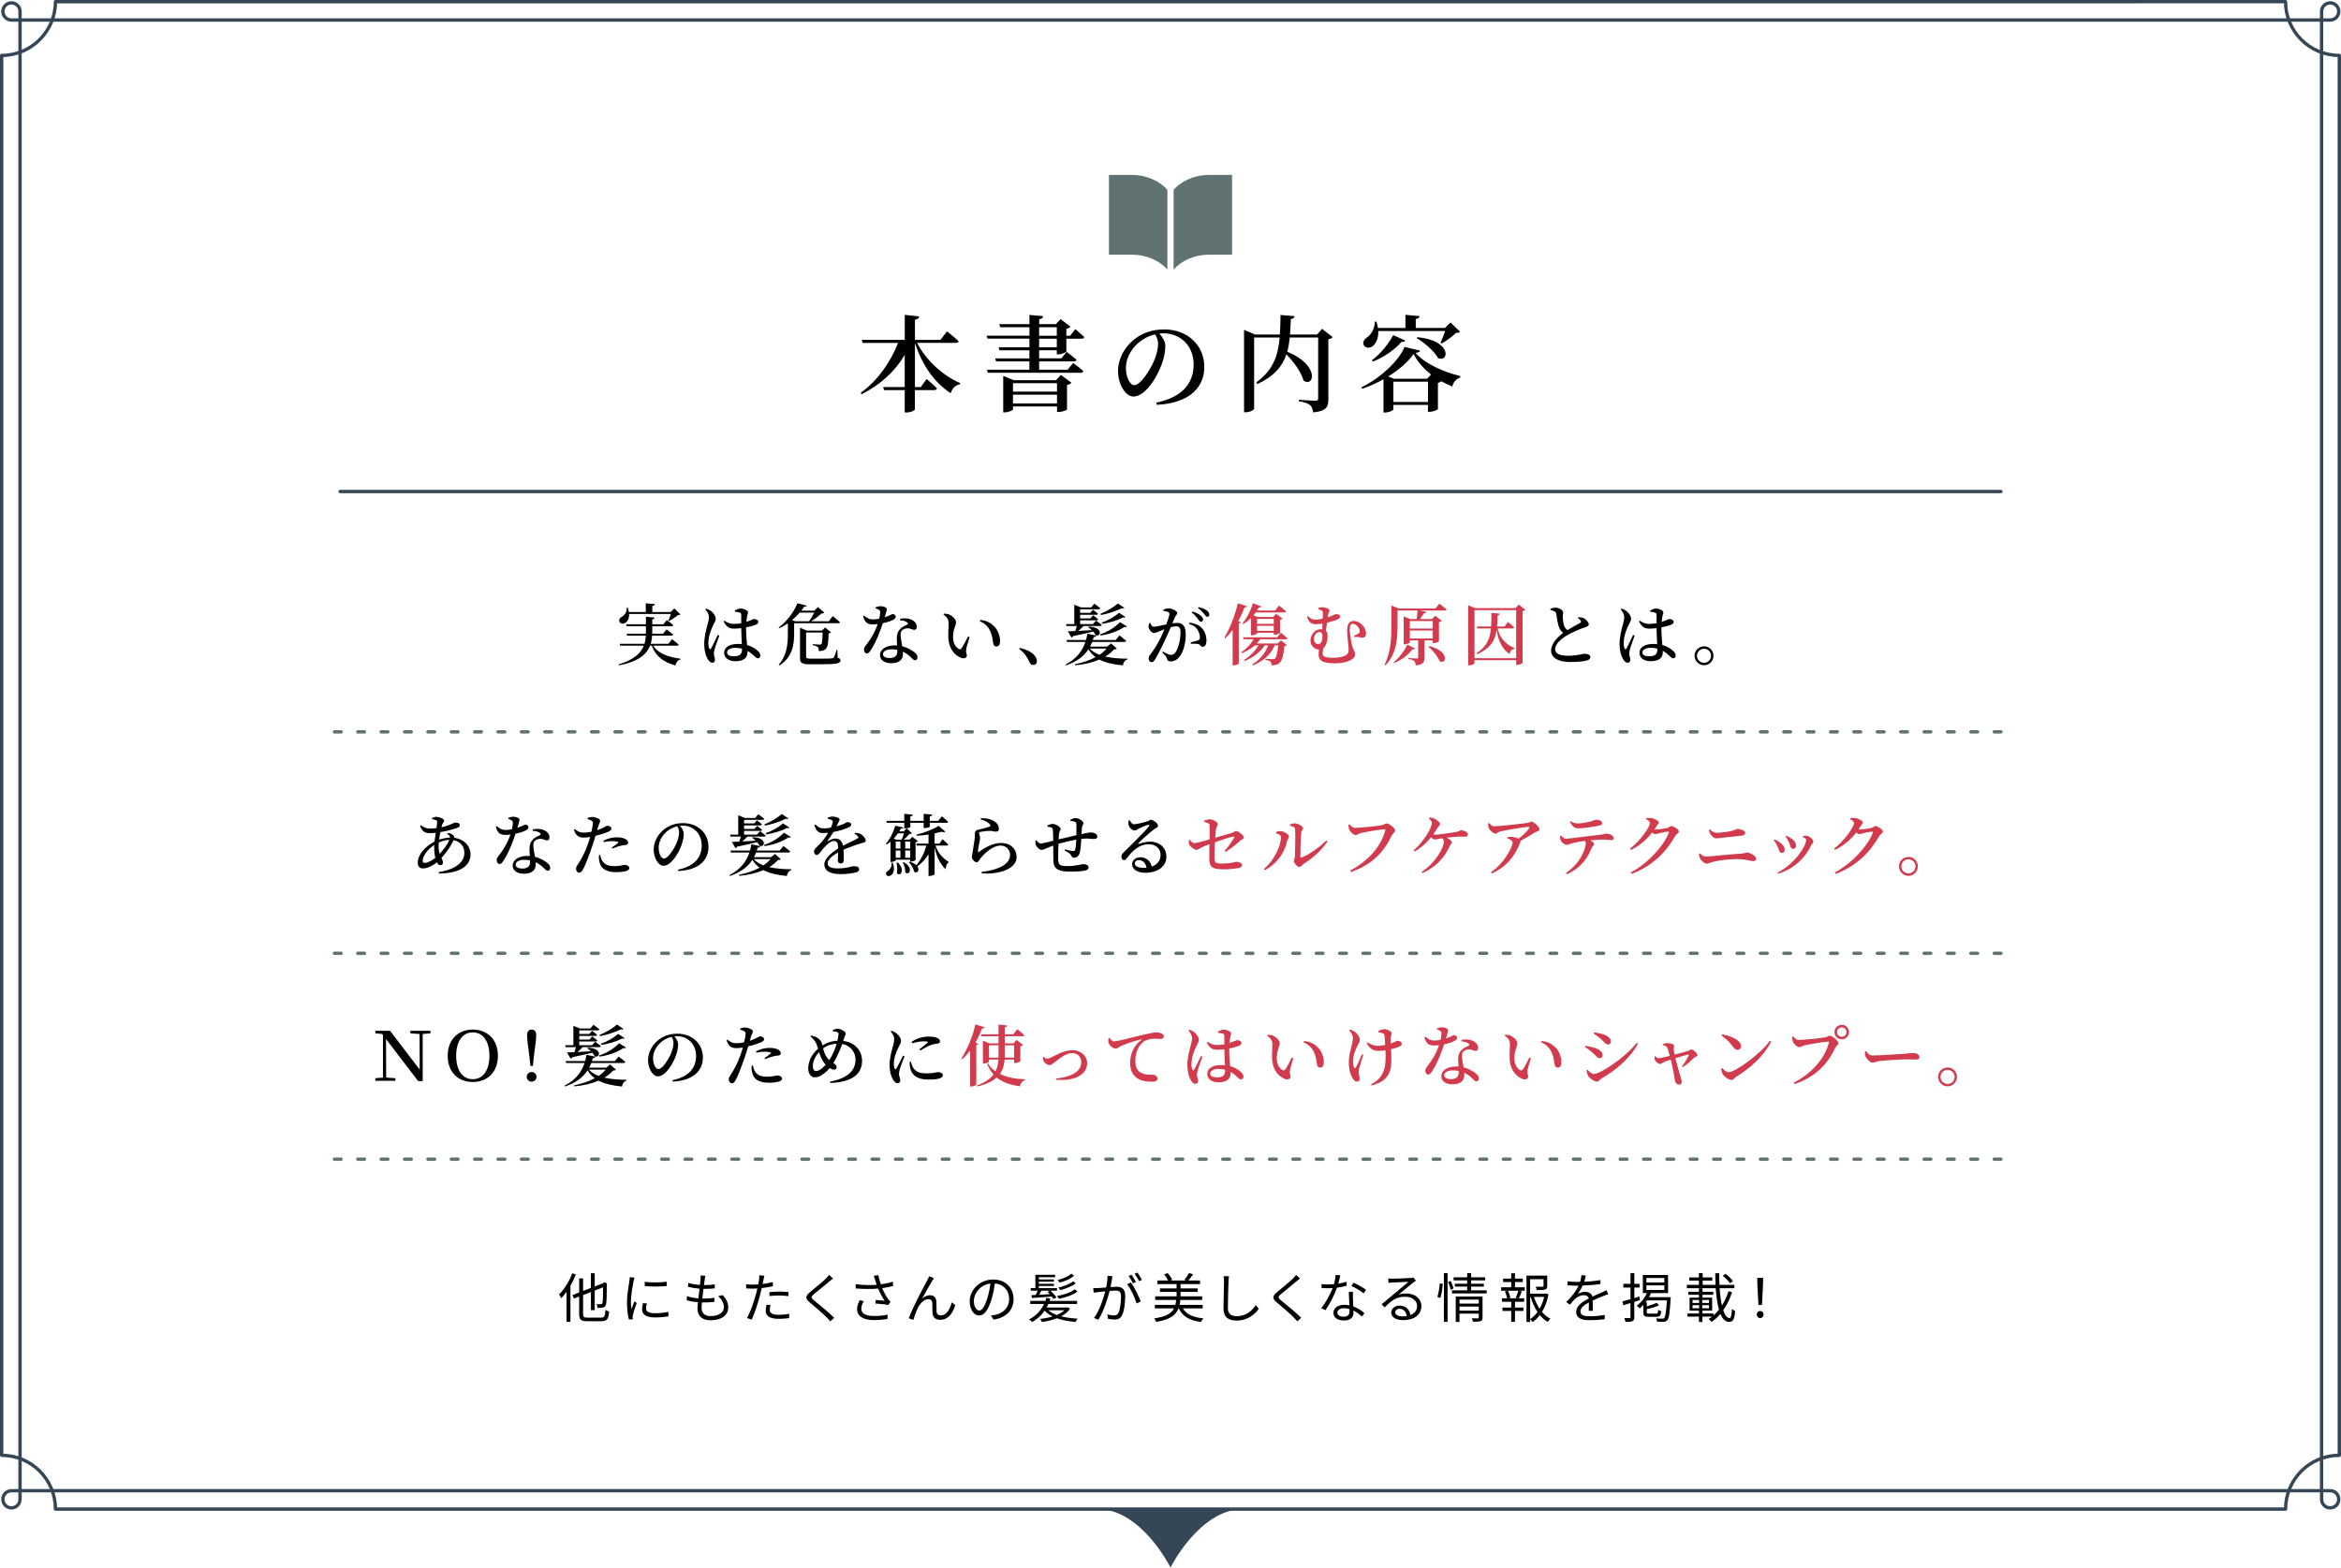 <?xml version="1.0" encoding="UTF-8"?><svg id="_イヤー_2" xmlns="http://www.w3.org/2000/svg" viewBox="0 0 700.97 469.52"><defs><style>.cls-1{stroke:#354756;}.cls-1,.cls-2{fill:none;stroke-linecap:round;stroke-linejoin:round;}.cls-3{fill:#d23b4d;}.cls-4{fill:#354756;}.cls-5{fill:#607271;}.cls-2{stroke:#607271;stroke-dasharray:0 0 2 5;}</style></defs><g id="back"><path class="cls-4" d="M328.65,452c13.17,0,21.84,17.51,21.84,17.51,0,0,8.67-17.51,21.84-17.51"/></g><g id="_ザイン"><g><rect class="cls-1" x="6" y="6" width="689.15" height="440.5"/><path class="cls-1" d="M700.47,435.9V16.6c-8.89,0-16.1-7.21-16.1-16.1H16.6c0,8.89-7.21,16.1-16.1,16.1V435.9c8.89,0,16.1,7.21,16.1,16.1H684.38c0-8.89,7.21-16.1,16.1-16.1Z"/><path class="cls-1" d="M700.3,3.43c0-1.42-1.15-2.57-2.57-2.57s-2.57,1.15-2.57,2.57v2.57h2.57c1.42,0,2.57-1.15,2.57-2.57Z"/><path class="cls-1" d="M3.43,.86C2.01,.86,.86,2.01,.86,3.43s1.15,2.57,2.57,2.57h2.57V3.43c0-1.42-1.15-2.57-2.57-2.57Z"/><path class="cls-1" d="M3.43,451.64c-1.42,0-2.57-1.15-2.57-2.57s1.15-2.57,2.57-2.57h2.57v2.57c0,1.42-1.15,2.57-2.57,2.57Z"/><path class="cls-1" d="M700.3,449.07c0,1.42-1.15,2.57-2.57,2.57s-2.57-1.15-2.57-2.57v-2.57h2.57c1.42,0,2.57,1.15,2.57,2.57Z"/></g><g><path d="M274.62,102.72c2.8,5.44,7.99,9.94,12.9,12.02l-.09,.35c-1.26,.22-2.27,1.16-2.77,2.67-4.78-3.08-8.5-8.27-10.7-15.04v13.21h1.76l1.73-2.42s1.95,1.64,3.11,2.83c-.09,.35-.41,.5-.85,.5h-5.76v5.76c0,.35-1.23,.94-2.45,.94h-.6v-6.7h-6.2l-.25-.91h6.45v-9.63c-2.83,4.84-7.21,8.9-12.87,11.77l-.31-.41c5.13-3.68,9.09-9.41,11.17-14.95h-10.6l-.25-.91h12.87v-7.49l4.34,.47c-.06,.47-.35,.85-1.29,.97v6.04h7.65l1.95-2.55s2.2,1.73,3.49,2.96c-.09,.35-.44,.5-.88,.5h-11.55Z"/><path d="M316.44,106.12v-1.2h-5.29v2.42h6.64l1.6-1.95s1.82,1.35,2.96,2.36c-.06,.35-.38,.5-.82,.5h-10.38v2.49h8.53l1.67-2.01s1.92,1.38,3.05,2.42c-.09,.35-.41,.5-.85,.5h-27.75l-.28-.91h12.71v-2.49h-9.97l-.25-.91h10.23v-2.42h-8.94l-.28-.91h9.22v-2.58h-12.55l-.28-.88h12.84v-2.55h-8.75l-.28-.91h9.03v-2.77l4.09,.38c-.06,.47-.31,.75-1.16,.91v1.48h4.97l1.42-1.51,2.99,2.27c-.19,.25-.63,.5-1.26,.63v2.08h1.16l1.51-1.98s1.67,1.38,2.71,2.36c-.09,.35-.38,.5-.82,.5h-4.56v3.81c0,.22-1.42,.88-2.36,.88h-.47Zm1.23,6.17l3.15,2.36c-.22,.25-.66,.53-1.32,.66v7.36c-.03,.19-1.51,.72-2.49,.72h-.5v-1.64h-13.18v.85c0,.28-1.32,.91-2.52,.91h-.41v-10.92l3.15,1.29h12.65l1.48-1.6Zm-14.35,2.49v2.52h13.18v-2.52h-13.18Zm13.18,6.07v-2.64h-13.18v2.64h13.18Zm-5.35-20.29h5.29v-2.55h-5.29v2.55Zm5.29,3.46v-2.58h-5.29v2.58h5.29Z"/><path d="M346.27,120.59c7.83-1.64,11.14-5.85,11.14-11.42s-3.9-9.34-9.06-9.34c-.38,0-.79,.03-1.2,.06,.88,1.01,1.79,2.36,1.79,3.74,0,1.54-.35,3.49-1.04,5.35-1.35,3.9-4.94,9.79-8.5,9.79-2.36,0-4.63-3.62-4.63-7.65,0-3.02,1.45-6.58,4.44-9.12,2.55-2.23,5.76-3.33,9.41-3.33,6.89,0,11.99,4.69,11.99,11.23,0,5.63-3.81,10.82-14.22,11.36l-.13-.66Zm-.41-20.45c-2.11,.5-4.18,1.64-5.73,3.24-1.89,1.98-2.99,4.31-2.99,6.95s1.2,5.03,2.49,5.03c1.92,0,4.75-4.59,5.85-7.11,.76-1.7,1.29-3.78,1.29-5.32,0-1.07-.41-1.98-.91-2.8Z"/><path d="M399.04,100.99c-.19,.22-.66,.5-1.29,.63v18c0,2.2-.54,3.52-4.53,3.9-.16-.94-.38-1.7-.94-2.17-.63-.5-1.51-.88-3.37-1.16v-.44s4.09,.28,5,.28c.6,0,.79-.25,.79-.72v-18.22h-8.5c-.16,1.51-.38,2.93-.76,4.25,9.94,4.12,7.99,10.82,4.88,8.65-.69-2.61-3.02-5.66-5.13-7.87-1.2,3.59-3.62,6.54-8.65,8.9l-.35-.5c5-3.62,6.51-7.96,6.99-13.44h-7.65v21.3c0,.38-1.2,1.1-2.52,1.1h-.5v-24.67l3.3,1.38h7.43c.13-1.82,.16-3.78,.19-5.85l4.22,.35c-.09,.44-.41,.82-1.13,.88-.06,1.64-.13,3.18-.25,4.62h8.12l1.48-1.7,3.18,2.49Z"/><path d="M425.25,105.05c-.13,.35-.5,.54-1.42,.63,2.83,3.27,8.43,5.76,13.43,6.95l-.03,.47c-1.29,.38-2.14,1.54-2.36,2.67-1.13-.44-2.23-.98-3.3-1.57-.19,.19-.54,.38-1.01,.5v7.83c-.03,.22-1.51,.82-2.49,.82h-.5v-2.08h-10.35v1.38c0,.25-1.32,.91-2.52,.91h-.44v-9.97c-2.04,1.13-4.22,2.14-6.39,2.86l-.22-.44c5.54-2.64,11.42-8.12,12.9-12.11l4.69,1.13Zm-12.55-5.92c.09,2.2-.69,3.74-1.64,4.53-.85,.69-2.27,.66-2.71-.31-.38-.91,.13-1.73,.91-2.23,1.16-.72,2.45-2.74,2.42-4.78h.47c.22,.66,.35,1.29,.44,1.89h8.24v-3.93l4.25,.38c-.06,.44-.35,.75-1.16,.88v2.67h8.75l1.67-1.64,2.86,2.77c-.25,.25-.6,.32-1.23,.35-1.01,1.04-2.89,2.39-4.28,3.18l-.35-.25c.44-.91,1.01-2.36,1.38-3.49h-20.04Zm-1.89,8.75c2.67-1.95,5.16-5.16,6.36-7.49l3.62,1.6c-.19,.31-.44,.5-1.16,.41-1.76,2.14-5.07,4.53-8.5,5.88l-.32-.41Zm17.68,4.28c-2.23-1.76-4.06-3.84-5.22-6.13-1.6,2.33-4.37,4.72-7.58,6.73l1.73,.69h9.88l1.2-1.29Zm-.91,8.24v-6.07h-10.35v6.07h10.35Zm-3.15-19.41c10.38,1.01,9.5,7.61,6.2,6.29-1.2-2.14-4.12-4.66-6.45-6.01l.25-.28Z"/></g><g><path d="M172.43,381.72c-.45,1.15-.99,2.3-1.62,3.39v10.8h-1.17v-8.98c-.5,.7-1.04,1.36-1.58,1.92-.13-.26-.46-.86-.67-1.12,1.57-1.54,3.06-3.92,3.95-6.35l1.09,.34Zm7.59,12.93c.98,0,1.14-.43,1.28-2.32,.29,.21,.75,.42,1.1,.5-.21,2.19-.58,2.9-2.34,2.9h-4.18c-1.91,0-2.46-.45-2.46-2.19v-5.2l-1.55,.61-.46-1.04,2.02-.79v-4.21h1.17v3.75l2.34-.91v-4.39h1.14v3.97l2.48-.96,.16-.14,.21-.18,.82,.34-.05,.21c0,2.88-.05,5.19-.19,5.86-.13,.74-.46,1.04-.96,1.17-.43,.11-1.14,.13-1.62,.11-.03-.35-.14-.83-.29-1.12,.43,.03,1.01,.03,1.22,.03,.29,0,.45-.06,.54-.48,.13-.43,.16-2.11,.18-4.61l-2.5,.98v5.87h-1.14v-5.43l-2.34,.93v5.63c0,.91,.21,1.12,1.34,1.12h4.08Z"/><path d="M189.71,383.75c-.3,1.47-.8,4.34-.8,6.13,0,.78,.05,1.46,.14,2.24,.27-.72,.66-1.68,.93-2.34l.67,.51c-.42,1.14-.99,2.83-1.14,3.59-.05,.24-.1,.54-.08,.72,.02,.18,.03,.4,.05,.56l-1.15,.08c-.32-1.14-.59-2.98-.59-5.14,0-2.35,.53-5.09,.72-6.42,.06-.37,.11-.78,.11-1.14l1.42,.13c-.08,.27-.22,.78-.29,1.07Zm3.73,8.15c0,.74,.53,1.44,2.71,1.44,1.44,0,2.67-.13,3.97-.42l.03,1.34c-1.01,.19-2.35,.34-4,.34-2.69,0-3.89-.9-3.89-2.4,0-.54,.1-1.1,.27-1.89l1.15,.11c-.16,.59-.24,1.04-.24,1.47Zm6.19-8v1.3c-1.71,.19-4.82,.19-6.58,0v-1.28c1.75,.29,4.98,.22,6.58-.02Z"/><path d="M211.01,383.26c-.05,.42-.13,.98-.22,1.65,1.23,0,2.32-.06,3.25-.21l-.03,1.2c-1.02,.1-1.95,.14-3.25,.14h-.11c-.11,.94-.24,1.95-.35,2.9h.3c1.09,0,2.21-.05,3.33-.21l-.03,1.22c-1.06,.11-2.05,.16-3.14,.16h-.58c-.06,.64-.1,1.2-.1,1.58,0,1.55,.86,2.51,2.69,2.51,2.43,0,3.99-1.07,3.99-2.72,0-1.07-.58-2.27-1.74-3.27l1.41-.29c1.1,1.22,1.63,2.32,1.63,3.7,0,2.38-2.11,3.83-5.28,3.83-2.18,0-3.92-.94-3.92-3.57,0-.45,.05-1.09,.13-1.84-1.2-.1-2.37-.27-3.35-.58l.06-1.23c1.06,.37,2.27,.56,3.41,.66,.1-.94,.22-1.95,.35-2.9-1.17-.1-2.43-.3-3.44-.56l.06-1.17c1.01,.32,2.32,.51,3.5,.59,.08-.64,.14-1.22,.18-1.68,.05-.54,.05-.83,.02-1.14l1.44,.1c-.11,.43-.16,.77-.21,1.12Z"/><path d="M228.59,383.4c-.06,.34-.14,.75-.24,1.18,1.04-.13,2.1-.32,3.07-.58v1.26c-1.04,.24-2.21,.42-3.33,.54-.14,.7-.32,1.44-.51,2.14-.58,2.27-1.67,5.57-2.5,7.33l-1.41-.48c.96-1.65,2.1-4.9,2.69-7.15,.14-.53,.29-1.14,.42-1.71-.53,.03-1.02,.05-1.47,.05-.7,0-1.28-.03-1.86-.06l-.05-1.25c.77,.1,1.34,.11,1.92,.11,.53,0,1.1-.03,1.73-.08,.11-.56,.19-1.07,.24-1.39,.06-.45,.08-.99,.05-1.33l1.54,.13c-.1,.35-.22,.96-.29,1.28Zm1.91,8.93c0,.75,.42,1.49,2.71,1.49,1.04,0,2.14-.11,3.12-.32l-.05,1.3c-.86,.13-1.92,.22-3.09,.22-2.53,0-3.91-.77-3.91-2.35,0-.62,.11-1.22,.24-1.89l1.2,.11c-.14,.53-.22,1.02-.22,1.44Zm2.82-5.47c.95,0,1.91,.05,2.77,.14l-.03,1.22c-.82-.11-1.76-.19-2.69-.19-1.01,0-1.99,.05-2.98,.16v-1.18c.85-.08,1.9-.14,2.93-.14Z"/><path d="M248.32,383.82c-1.09,.96-3.39,2.79-4.58,3.78-.96,.82-.98,1.07,.05,1.94,1.46,1.18,4.29,3.47,5.99,5.17l-1.14,1.06c-.34-.38-.7-.78-1.1-1.17-1.12-1.15-3.55-3.23-5.04-4.47-1.52-1.26-1.33-1.95,.11-3.17,1.2-1.01,3.63-2.93,4.72-4.03,.32-.32,.72-.77,.91-1.07l1.18,1.06c-.34,.27-.83,.69-1.1,.91Z"/><path d="M261.65,382.12l1.36-.18c.13,.75,.42,1.81,.74,2.74,1.15-.16,2.48-.42,3.57-.78l.14,1.25c-.98,.29-2.24,.51-3.31,.66,.5,1.23,1.2,2.47,1.79,3.3,.22,.3,.46,.58,.7,.85l-.66,.9c-.77-.18-2.71-.35-3.86-.43l.1-1.07c.9,.08,2.08,.18,2.66,.24-.62-.91-1.39-2.32-1.94-3.65-1.91,.18-4.21,.16-6.72-.03l-.03-1.28c2.35,.29,4.58,.32,6.32,.19-.19-.59-.35-1.07-.46-1.44-.11-.34-.26-.83-.4-1.25Zm-3.75,9.83c0,1.52,1.39,2.19,3.76,2.21,1.63,.02,3.01-.14,4.13-.4l-.06,1.28c-.99,.18-2.35,.35-4.13,.35-3.04-.02-4.96-1.12-4.96-3.3,0-.88,.32-1.71,.77-2.66l1.25,.29c-.48,.77-.75,1.46-.75,2.22Z"/><path d="M279.14,383.63c-.7,1.1-2.18,3.76-3.01,5.31,.77-.7,1.62-.99,2.38-.99,1.06,0,1.82,.67,1.87,1.94,.03,.94,.02,2.18,.06,2.96,.05,.8,.59,1.14,1.3,1.14,1.78,0,2.83-2.21,3.25-3.91l1.06,.86c-.85,2.58-2.19,4.37-4.51,4.37-1.71,0-2.26-1.09-2.32-2.03-.05-.93-.02-2.16-.06-3.04-.05-.71-.45-1.12-1.17-1.12-1.3,0-2.5,1.31-3.12,2.56-.48,.96-1.17,2.85-1.38,3.65l-1.38-.48c1.17-3.23,4.67-9.8,5.54-11.35,.19-.37,.4-.77,.59-1.23l1.41,.58c-.14,.19-.32,.48-.51,.78Z"/><path d="M297.47,395.21l-.75-1.18c.51-.05,1.01-.13,1.38-.21,2.05-.46,4.07-1.98,4.07-4.75,0-2.42-1.55-4.42-4.27-4.64-.21,1.49-.51,3.12-.96,4.61-.98,3.3-2.24,4.98-3.73,4.98s-2.85-1.63-2.85-4.27c0-3.47,3.09-6.51,7-6.51s6.13,2.64,6.13,5.89-2.21,5.6-6,6.1Zm-4.23-2.67c.75,0,1.6-1.07,2.42-3.78,.4-1.33,.72-2.85,.9-4.32-3.07,.38-4.96,3.01-4.96,5.19,0,2.02,.93,2.91,1.65,2.91Z"/><path d="M320.4,392.01c-.64,.93-1.57,1.67-2.66,2.24,1.47,.4,3.17,.62,4.96,.72-.24,.26-.51,.69-.62,.98-2.05-.16-3.97-.51-5.62-1.1-1.36,.53-2.91,.9-4.47,1.12-.08-.26-.37-.7-.58-.93,1.3-.14,2.59-.38,3.75-.74-.94-.48-1.76-1.04-2.37-1.73-.94,1.38-2.19,2.56-3.75,3.39-.21-.22-.62-.58-.91-.77,2.11-1.04,3.62-2.75,4.51-4.63h-4.16v-.91h4.55c.11-.3,.21-.62,.29-.93l1.2,.27c-.06,.22-.14,.43-.22,.66h8.21v.91h-8.59c-.16,.35-.34,.7-.53,1.06h6.13l.21-.05,.67,.43Zm-11.56-4.08c.38-.02,.82-.03,1.28-.06,.19-.38,.42-.85,.58-1.28h-2.06v-.77h1.38v-3.99h5.92v.74h-4.88v.64h4.5v.67h-4.5v.64h4.53v.66h-4.53v.64h5.44v.77h-1.91c.62,.62,1.39,1.47,1.76,2.03l-.9,.43c-.13-.19-.3-.45-.51-.7-2.16,.18-4.34,.34-5.96,.43l-.14-.85Zm2.98-1.34c-.21,.43-.43,.85-.64,1.23,.98-.06,2.05-.13,3.15-.19-.22-.24-.45-.48-.66-.69l.77-.35h-2.63Zm2.08,5.86c.64,.56,1.5,1.04,2.53,1.41,.91-.38,1.7-.85,2.29-1.41h-4.82Zm8.74-5.63c-1.23,1.04-3.52,1.79-5.57,2.18-.11-.24-.38-.61-.58-.82,1.98-.34,4.21-1.06,5.33-2l.82,.64Zm-1.04-4.74c-.96,.94-2.72,1.7-4.31,2.08-.13-.19-.4-.56-.61-.77,1.52-.34,3.22-1.07,4.1-1.9l.82,.59Zm.53,2.31c-1.1,.86-3.03,1.62-4.64,2.03-.11-.21-.38-.54-.61-.75,1.58-.35,3.47-1.1,4.48-1.89l.77,.61Z"/><path d="M332.95,383.24c-.1,.46-.24,1.41-.42,2.27,.75-.06,1.41-.11,1.79-.11,1.44,0,2.61,.54,2.61,2.72,0,1.91-.27,4.45-.93,5.78-.51,1.07-1.31,1.33-2.34,1.33-.62,0-1.38-.11-1.89-.22l-.21-1.34c.67,.21,1.5,.34,1.95,.34,.59,0,1.09-.13,1.41-.83,.51-1.07,.75-3.17,.75-4.9,0-1.46-.67-1.73-1.7-1.73-.38,0-1.02,.05-1.71,.11-.59,2.29-1.68,5.92-3.38,8.63l-1.3-.53c1.63-2.18,2.83-5.83,3.38-7.97-.85,.08-1.62,.16-2.03,.21-.37,.05-1.04,.13-1.44,.19l-.14-1.38c.51,.02,.93,.02,1.44,0,.53-.02,1.46-.1,2.43-.18,.24-1.15,.42-2.4,.42-3.49l1.47,.14c-.06,.3-.13,.64-.18,.96Zm8.61,6.58l-1.23,.59c-.48-1.65-1.73-4.43-2.87-5.75l1.17-.53c.99,1.3,2.4,4.19,2.93,5.68Zm-1.42-5.81l-.88,.38c-.32-.64-.86-1.62-1.3-2.22l.86-.35c.4,.56,.98,1.55,1.31,2.19Zm1.79-.66l-.86,.38c-.35-.69-.88-1.6-1.33-2.21l.85-.37c.42,.59,1.04,1.6,1.34,2.19Z"/><path d="M354.18,391.89c1.06,1.78,3.09,2.69,6.18,2.99-.27,.24-.59,.75-.74,1.07-3.43-.43-5.54-1.65-6.67-4.07h-.08c-.8,2.08-2.54,3.38-6.67,4.05-.1-.3-.38-.8-.61-1.04,3.59-.53,5.19-1.49,5.95-3.01h-5.75v-1.04h6.15c.11-.45,.19-.94,.26-1.47h-6.29v-1.09h6.4v-1.33h-4.98v-1.04h4.98v-1.3h-5.76v-1.07h3.23c-.26-.58-.72-1.3-1.2-1.82l1.02-.42c.58,.58,1.15,1.41,1.39,2l-.51,.24h4.77l-.59-.21c.45-.54,1.04-1.44,1.38-2.03l1.22,.37c-.45,.7-.99,1.38-1.44,1.87h3.52v1.07h-5.84v1.3h5.14v1.04h-5.14v1.33h6.47v1.09h-6.53c-.05,.53-.13,1.01-.24,1.47h6.93v1.04h-5.94Z"/><path d="M367.86,383.87c-.08,1.81-.19,5.59-.19,7.97,0,1.76,1.1,2.38,2.62,2.38,2.93,0,4.58-1.65,5.73-3.31l.91,1.09c-1.1,1.52-3.17,3.54-6.69,3.54-2.31,0-3.89-.96-3.89-3.57,0-2.37,.16-6.42,.16-8.1,0-.59-.03-1.17-.13-1.63l1.62,.02c-.08,.53-.13,1.09-.14,1.62Z"/><path d="M388.16,383.82c-1.09,.96-3.39,2.79-4.58,3.78-.96,.82-.98,1.07,.05,1.94,1.46,1.18,4.29,3.47,5.99,5.17l-1.14,1.06c-.34-.38-.7-.78-1.1-1.17-1.12-1.15-3.55-3.23-5.04-4.47-1.52-1.26-1.33-1.95,.11-3.17,1.2-1.01,3.63-2.93,4.72-4.03,.32-.32,.72-.77,.91-1.07l1.18,1.06c-.34,.27-.83,.69-1.1,.91Z"/><path d="M400.71,384.49c.83-.13,1.7-.32,2.51-.59l.03,1.2c-.85,.24-1.86,.45-2.91,.59-.78,2.26-2.21,5.03-3.49,6.75l-1.23-.64c1.33-1.55,2.69-4.11,3.42-5.99-.48,.03-.96,.05-1.42,.05-.59,0-1.26-.02-1.87-.05l-.08-1.2c.59,.08,1.28,.11,1.95,.11,.58,0,1.18-.03,1.81-.08,.24-.9,.46-1.9,.5-2.77l1.41,.13c-.14,.58-.37,1.55-.62,2.48Zm4.39,4.19c.02,.59,.08,1.63,.11,2.62,1.38,.5,2.5,1.28,3.33,1.98l-.69,1.09c-.69-.61-1.55-1.33-2.59-1.84,.02,.26,.02,.48,.02,.67,0,1.28-.82,2.32-2.8,2.32-1.76,0-3.2-.72-3.2-2.3,0-1.47,1.39-2.4,3.2-2.4,.54,0,1.07,.05,1.57,.16-.06-1.31-.14-2.9-.18-4.03h1.25c-.03,.66-.03,1.15-.02,1.73Zm-2.79,5.7c1.33,0,1.78-.7,1.78-1.58,0-.21,0-.45-.02-.72-.51-.16-1.07-.24-1.65-.24-1.17,0-1.97,.54-1.97,1.28s.61,1.26,1.86,1.26Zm2.34-9.2l.66-.98c1.15,.51,2.98,1.55,3.73,2.13l-.72,1.06c-.86-.74-2.59-1.73-3.67-2.21Z"/><path d="M416.87,382.99c.83,0,4.64-.13,5.49-.21,.48-.03,.7-.08,.86-.13l.74,.93c-.29,.21-.61,.42-.9,.66-.8,.61-2.98,2.46-4.23,3.51,.74-.26,1.5-.34,2.22-.34,2.66,0,4.56,1.6,4.56,3.76,0,2.58-2.11,4.24-5.51,4.24-2.18,0-3.51-.94-3.51-2.27,0-1.1,.98-2.08,2.47-2.08,2,0,3.07,1.31,3.26,2.83,1.28-.5,2-1.42,2-2.74,0-1.57-1.5-2.75-3.58-2.75-2.67,0-4.1,1.14-6.13,3.2l-.91-.94c1.33-1.09,3.38-2.8,4.31-3.59,.9-.74,2.9-2.42,3.71-3.14-.85,.03-4.05,.18-4.9,.22-.35,.02-.72,.05-1.06,.1l-.05-1.33c.37,.05,.82,.06,1.14,.06Zm3.04,11.3c.46,0,.9-.03,1.3-.1-.13-1.26-.93-2.18-2.15-2.18-.72,0-1.28,.46-1.28,1.02,0,.77,.88,1.25,2.13,1.25Z"/><path d="M430.4,388.48c.35-1.07,.61-2.82,.72-4.08l.88,.11c-.06,1.25-.32,3.09-.69,4.27l-.91-.3Zm1.95-7.16h1.1v14.61h-1.1v-14.61Zm2.02,2.34c.35,.72,.74,1.68,.88,2.26l-.83,.42c-.13-.61-.5-1.6-.83-2.35l.78-.32Zm10.79,2.83v.91h-10.39v-.91h4.56v-1.12h-3.7v-.86h3.7v-1.02h-4.08v-.91h4.08v-1.25h1.17v1.25h4.21v.91h-4.21v1.02h3.81v.86h-3.81v1.12h4.66Zm-1.23,8.12c0,.61-.13,.91-.58,1.09-.45,.18-1.15,.19-2.29,.18-.06-.29-.19-.72-.34-1.02,.8,.03,1.57,.03,1.76,.02,.22,0,.3-.06,.3-.27v-1.15h-5.76v2.5h-1.12v-7.62h8.02v6.29Zm-6.9-5.36v1.2h5.76v-1.2h-5.76Zm5.76,3.31v-1.22h-5.76v1.22h5.76Z"/><path d="M453.62,385.58h2.95v1.02h-1.66l.77,.21c-.29,.74-.61,1.5-.88,2.06h1.58v1.04h-2.75v1.73h2.54v1.01h-2.54v3.25h-1.12v-3.25h-2.62v-1.01h2.62v-1.73h-2.79v-1.04h1.57c-.1-.58-.37-1.42-.67-2.06l.78-.21h-1.9v-1.02h3.01v-1.58h-2.43v-1.02h2.43v-1.62h1.12v1.62h2.34v1.02h-2.34v1.58Zm.24,3.12c.26-.58,.61-1.47,.78-2.1h-3.12c.35,.67,.66,1.57,.74,2.11l-.56,.16h2.77l-.61-.18Zm9.8-1.02c-.34,1.92-.98,3.73-1.94,5.27,.74,.86,1.58,1.57,2.53,2.03-.26,.22-.62,.66-.82,.96-.88-.5-1.67-1.2-2.37-2.03-.61,.8-1.33,1.5-2.14,2.06-.16-.24-.48-.56-.75-.78v.77h-1.09v-13.89h6.21v3.07c0,.59-.11,.91-.62,1.09-.48,.16-1.28,.18-2.5,.18-.05-.32-.21-.74-.37-1.02,.99,.03,1.83,.03,2.07,0,.26-.02,.32-.06,.32-.26v-1.97h-4.02v4.31h4.55l.21-.05,.74,.27Zm-5.49,7.44c.85-.56,1.58-1.3,2.21-2.15-.9-1.31-1.58-2.87-2.06-4.53h-.14v6.67Zm1.15-6.67c.4,1.26,.98,2.48,1.68,3.54,.62-1.09,1.09-2.3,1.38-3.54h-3.06Z"/><path d="M474.35,383.91c1.63-.08,3.38-.22,4.88-.5l-.02,1.18c-1.58,.26-3.57,.38-5.31,.45-.37,.85-.9,1.76-1.44,2.48,.61-.38,1.54-.59,2.23-.59,1.04,0,1.89,.51,2.14,1.44,1.09-.53,2.06-.91,2.9-1.3,.48-.21,.86-.38,1.31-.62l.53,1.2c-.42,.11-.99,.34-1.42,.51-.9,.34-2.03,.8-3.25,1.38,.02,.93,.03,2.29,.05,3.07h-1.23c.03-.61,.05-1.65,.05-2.5-1.49,.78-2.53,1.63-2.53,2.69,0,1.25,1.25,1.44,2.9,1.44,1.25,0,2.96-.14,4.37-.38l-.03,1.28c-1.22,.16-2.99,.29-4.39,.29-2.29,0-4.13-.5-4.13-2.45s1.9-3.07,3.78-4.05c-.16-.69-.74-.99-1.46-.99-1.01,0-2.03,.5-2.75,1.17-.46,.43-.91,1.02-1.46,1.67l-1.09-.8c2.02-1.95,3.09-3.6,3.7-4.9h-.7c-.69,0-1.74-.03-2.62-.1v-1.2c.85,.11,1.97,.18,2.71,.18,.34,0,.7,0,1.06-.02,.22-.69,.37-1.41,.4-2l1.31,.11c-.1,.48-.22,1.1-.46,1.86Z"/><path d="M489.36,389.93v4.56c0,.67-.14,1.01-.54,1.22-.42,.19-1.06,.22-2.11,.21-.05-.29-.19-.82-.35-1.14,.72,.03,1.38,.03,1.58,.02,.21,0,.27-.06,.27-.3v-4.21l-2.14,.66-.27-1.15c.66-.16,1.5-.4,2.42-.67v-3.49h-2.14v-1.09h2.14v-3.2h1.15v3.2h1.6v1.09h-1.6v3.15l1.54-.45,.14,1.07-1.68,.53Zm10.93-1.42s-.02,.35-.05,.51c-.26,4.31-.5,5.87-.99,6.42-.29,.32-.61,.43-1.07,.46-.43,.03-1.22,.03-2-.03-.02-.29-.14-.72-.3-.99,.8,.08,1.55,.08,1.84,.08s.45-.03,.59-.19c.34-.37,.59-1.74,.82-5.27h-5.97c-.14,.21-.29,.4-.45,.59h.4v1.18c1.09-.3,2.24-.69,2.93-1.07l.75,.77c-1.02,.48-2.45,.88-3.68,1.18v.88c0,.37,.08,.42,.69,.42h2.11c.45,0,.53-.13,.58-1.12,.22,.16,.64,.3,.94,.38-.13,1.38-.45,1.7-1.41,1.7h-2.34c-1.3,0-1.6-.27-1.6-1.36v-2.22c-.37,.4-.75,.75-1.14,1.06-.18-.21-.61-.62-.86-.8,1.26-.88,2.38-2.26,3.07-3.79h-1.23v-5.41h7.55v5.41h-5.11c-.16,.42-.37,.82-.59,1.22h6.51Zm-7.3-4.37h5.36v-1.36h-5.36v1.36Zm0,2.24h5.36v-1.38h-5.36v1.38Z"/><path d="M518.63,387.07c-.64,1.97-1.52,3.81-2.64,5.38,.5,1.49,1.14,2.34,1.89,2.34,.42,0,.61-.77,.71-2.74,.24,.26,.66,.51,.96,.61-.19,2.53-.61,3.28-1.78,3.28s-1.99-.9-2.61-2.4c-.8,.93-1.68,1.75-2.67,2.4-.19-.27-.56-.64-.85-.88,.35-.21,.69-.45,1.01-.7h-2.88v1.6h-1.06v-1.6h-3.43v-.93h3.43v-.86h-2.8v-3.89h2.79v-.86h-3.17v-.9h3.17v-1.01h1.09v1.01h3.22v.9h-3.22v.86h2.88v3.89h-2.9v.86h3.3v.58c.59-.51,1.15-1.09,1.65-1.73-.5-1.71-.8-3.94-.98-6.42h-8.64v-1.01h3.6v-1.28h-2.88v-.96h2.88v-1.28h1.14v1.28h2.88v.96h-2.88v1.28h3.86c-.06-1.12-.1-2.29-.1-3.49h1.2c-.02,1.22,.02,2.38,.06,3.49h4.48v1.01h-4.43c.14,1.98,.37,3.75,.69,5.17,.83-1.31,1.5-2.77,1.97-4.31l1.07,.35Zm-11.83,3.2h1.97v-.9h-1.97v.9Zm0,1.58h1.97v-.91h-1.97v.91Zm4.93-2.48h-2.03v.9h2.03v-.9Zm0,1.57h-2.03v.91h2.03v-.91Zm6.31-6.58c-.45-.62-1.39-1.58-2.21-2.24l.85-.58c.82,.62,1.79,1.54,2.22,2.16l-.86,.66Z"/><path d="M526.03,393.74c0-.64,.46-1.07,1.02-1.07s1.02,.43,1.02,1.07-.46,1.06-1.02,1.06-1.02-.42-1.02-1.06Zm.18-9.11l-.03-1.89h1.76l-.03,1.89-.32,6.21h-1.06l-.32-6.21Z"/></g><g><path d="M195.59,193.39c1.54,2.42,4.68,3.46,8.18,3.9l-.02,.24c-.8,.2-1.3,.86-1.52,1.8-3.48-1-5.84-2.64-7.08-5.94h-.5c-1.04,2.64-3.56,4.8-9.3,5.9l-.1-.3c4.5-1.34,6.6-3.28,7.52-5.6h-7.08l-.16-.56h7.44c.24-.78,.36-1.6,.42-2.44h-5.6l-.16-.58h5.78v-2.24h-5.76l-.16-.58h5.92v-2.26l2.6,.24c-.04,.26-.2,.46-.7,.54v1.48h3.32l1.06-1.28s1.16,.88,1.92,1.54c-.06,.22-.26,.32-.54,.32h-5.76v2.24h3.22l1.06-1.28s1.2,.88,1.96,1.54c-.06,.22-.28,.32-.56,.32h-5.72c-.06,.84-.18,1.66-.44,2.44h5.3l1.1-1.36s1.26,.92,2,1.62c-.06,.2-.26,.3-.52,.3h-7.12Zm-7.22-9.5c.06,1.36-.48,2.28-1.14,2.68-.62,.4-1.5,.28-1.76-.38-.22-.64,.18-1.18,.72-1.44,.78-.4,1.58-1.5,1.48-2.74l.3-.02c.16,.48,.28,.92,.34,1.32h5.06v-2.6l2.7,.22c-.04,.28-.22,.48-.74,.56v1.82h5.5l1.08-1.08,1.84,1.8c-.14,.14-.36,.18-.76,.2-.64,.58-1.78,1.34-2.64,1.76l-.22-.14c.26-.52,.56-1.32,.76-1.96h-12.52Z"/><path d="M215.39,190.39c-.38,1.06-1.14,3.14-1.36,3.86-.18,.74-.28,1.16-.28,1.48,0,.66,.34,1.32,.34,1.88s-.3,.9-.82,.9c-.44,0-.84-.34-1.18-.84-.66-.92-1.22-2.68-1.22-4.86,0-2.06,.6-4.28,.92-5.48,.26-.96,.48-1.74,.48-2.52,.02-.84-.5-1.6-1.08-2.3l.24-.22c.58,.16,.9,.3,1.34,.62,.54,.36,1.56,1.44,1.56,2.44,0,.5-.3,.88-.78,1.92-.62,1.26-1.44,3.3-1.44,5.32,0,.82,.12,1.34,.28,1.68,.12,.26,.32,.3,.5,0,.46-.7,1.54-3.08,2.04-4.1l.46,.22Zm8.02-2.04c0,1.88,.16,3.54,.28,4.86,1.62,.44,2.68,1.22,3.32,1.84,.42,.4,.66,.82,.66,1.24,0,.56-.28,.88-.74,.88-.38,0-.66-.28-1.2-.8-.62-.58-1.24-1.06-1.9-1.42v.32c0,1.74-1.1,2.78-3.68,2.78-1.8,0-3.32-.9-3.32-2.5,0-1.86,1.9-2.68,4.16-2.68,.4,0,.78,.02,1.14,.06-.06-1.32-.16-3.1-.18-4.6v-.18c-.7,.08-1.4,.14-2.06,.14-1.26,0-2.2-.22-3.22-2.14l.26-.24c.9,.64,1.78,.96,2.74,.96,.84,0,1.6-.08,2.28-.2v-2.3c0-.68-.12-.76-.46-.88-.4-.14-.9-.22-1.42-.26l-.04-.36c.46-.28,1.16-.6,1.66-.6,1.14,0,2.3,.62,2.3,1.14,0,.46-.2,.6-.32,1.4-.08,.34-.14,.86-.18,1.46,.18-.06,.36-.12,.5-.18,1.18-.4,1.6-.68,1.76-.68,.58,.02,1.32,.3,1.32,.82s-.3,.7-1.12,1.02c-.48,.18-1.42,.44-2.54,.66v.44Zm-1.22,5.94c-.64-.18-1.34-.26-2.1-.26-1.16,0-2.38,.5-2.38,1.38,0,.82,.88,1.16,1.94,1.16,2.08,0,2.54-.74,2.54-2.22v-.06Z"/><path d="M237.79,186.67v3.18c0,2.98-.38,6.92-4.4,9.46l-.22-.22c2.42-2.7,2.74-6.08,2.74-9.24v-3.16c-.82,.58-1.7,1.08-2.58,1.46l-.18-.2c2.32-1.64,4.58-4.62,5.64-7.28l2.78,.76c-.08,.22-.24,.32-.78,.26-.26,.4-.54,.82-.86,1.22h3.9l1.1-1.08,1.9,1.68c-.16,.16-.4,.2-.8,.24-.84,.72-2.04,1.68-3.18,2.34h5.32l1.18-1.56s1.36,1.06,2.16,1.82c-.06,.22-.26,.32-.54,.32h-13.18Zm1.66-3.18c-.66,.78-1.44,1.54-2.26,2.24l.9,.36h4.16c.56-.74,1.16-1.8,1.56-2.6h-4.36Zm11.36,13.5c.66,.2,.86,.42,.86,.78,0,.9-.94,1.2-5.76,1.2h-3.34c-2.36,0-3.02-.34-3.02-1.92v-9.02l2.08,.84h4.5l.94-.92,1.76,1.44c-.12,.16-.36,.26-.72,.3-.06,2.88-.24,4.22-.96,4.78-.46,.36-1.14,.54-1.98,.54,0-.5-.04-.96-.32-1.22-.26-.24-.86-.44-1.52-.56v-.28c.62,.04,1.74,.12,2.06,.12,.3,0,.44-.04,.54-.14,.26-.24,.34-1.38,.38-3.48h-4.94v7.22c0,.46,.18,.6,1.34,.6h3.34c1.34,0,2.44,0,2.9-.06,.38-.02,.54-.1,.7-.28,.22-.32,.52-1.12,.88-2.28h.22l.06,2.34Z"/><path d="M262.19,181.91c.36-.16,.96-.34,1.44-.34,.66,0,1.3,.18,1.68,.46,.4,.26,.22,.78-.42,2.86,1.64-.54,2.1-.96,2.42-.96,.44,0,.9,.3,.9,.8,0,.4-.36,.66-.64,.86-.66,.38-1.9,.8-3.24,1.08-.66,2.06-1.96,5.58-3.54,7.98-.42,.64-.74,1.06-1.22,1.06-.56,0-.86-.54-.86-1.1,0-.42,.12-.74,.44-1.16,1.28-1.62,2.76-3.82,3.66-6.54-.52,.06-1.02,.1-1.48,.1-1.6,0-2.32-.52-2.9-2.4l.3-.22c.86,.68,1.42,1.14,2.74,1.14,.58,0,1.24-.1,1.8-.22,.16-.7,.26-1.38,.28-1.86,.02-.42-.12-.64-.46-.84-.32-.2-.66-.32-.9-.4v-.3Zm7.3,3.46c1.06-.26,2.18-.2,2.96,.06,1.3,.42,2.06,1.28,2.06,2.26,0,.58-.22,.96-.74,.96-.66,0-1.1-.5-2.1-.46-.64,.04-1.3,.28-1.66,.72-.36,.44-.36,1.1-.3,1.86,.06,.58,.26,1.68,.44,2.8,1.14,.28,2.06,.76,2.76,1.18,1.14,.66,1.82,1.36,1.82,2.1,0,.62-.34,.9-.74,.9-.5,0-.78-.46-1.4-1.02-.62-.58-1.34-1.12-2.26-1.54,.02,.28,.04,.54,.04,.78,0,1.72-1.32,2.68-3.5,2.68s-3.38-1.08-3.38-2.44c0-1.56,1.6-2.9,4.4-2.9,.26,0,.5,0,.74,.02-.04-.72-.1-1.46-.1-2.1,0-1.2,.26-2.04,.88-2.7,.7-.8,1.66-1.16,2.32-1.5,.24-.16,.16-.38-.1-.6-.5-.38-1.26-.6-2.14-.64v-.42Zm-.8,9.28c-.54-.12-1.12-.18-1.76-.18-1.72,0-2.56,.76-2.56,1.42s.6,1.2,2.02,1.2c1.66,0,2.3-.78,2.3-1.94v-.5Z"/><path d="M284.05,186.77c0-1.12-.34-1.8-1.56-2.72l.14-.26c.52,.02,1.12,.08,1.62,.28,.88,.4,2.02,1.42,2.02,2.3,0,.94-.9,2.12-.9,4.44,0,2.08,1.02,3.24,1.76,3.58,.3,.14,.54,.12,.74-.16,.66-.94,1.36-2.32,2-3.6l.46,.2c-.46,1.46-.98,3.16-1.04,3.82-.1,1.06,.22,1.08,.22,1.62,0,.76-.76,1.16-1.84,.72-1.6-.68-3.54-2.44-3.7-5.92-.08-1.52,.08-3.12,.08-4.3Zm9.34-.7l.14-.4c2,.22,3.1,.9,4.16,1.94,1.18,1.16,1.76,2.96,1.76,4.42,0,1.06-.36,1.6-1.14,1.6-.38,0-.74-.24-.86-.74-.2-.86-.22-2.22-.92-3.8-.58-1.34-1.66-2.4-3.14-3.02Z"/><path d="M305.37,194.07c2.58,.58,3.94,1.56,4.66,2.6,.34,.5,.44,.92,.44,1.34,0,.7-.44,1.16-1.1,1.16-.5,0-.84-.26-1.14-.88-.58-1.22-1.26-2.58-3.06-3.94l.2-.28Z"/><path d="M334.41,194.27c-.18,.18-.38,.22-.86,.26-.72,.82-1.6,1.52-2.6,2.12,1.94,.46,4.22,.62,6.64,.64v.22c-.76,.24-1.22,.9-1.36,1.8-2.8-.28-5.16-.78-7.02-1.76-2.06,.9-4.52,1.46-7.24,1.72l-.12-.3c2.28-.48,4.44-1.18,6.22-2.14-.86-.64-1.58-1.4-2.16-2.36-1.28,1.98-3.36,3.7-6.72,4.82l-.18-.22c3.36-1.7,5.14-4.2,6-6.8h-5.5l-.18-.58h5.86c.18-.62,.3-1.26,.4-1.88l2.66,.56c-.08,.28-.32,.44-.76,.44-.08,.3-.16,.58-.26,.88h6.86l1.12-1.36s1.26,.92,2.02,1.62c-.06,.22-.26,.32-.52,.32h-9.68c-.18,.48-.4,.94-.64,1.4h5.14l1.16-.96,1.72,1.56Zm-15.2-7.34h2.46v-5.8l2,.8h3.08l.94-1.12s1.08,.78,1.76,1.36c-.04,.22-.24,.32-.52,.32h-5.5v1.08h3.02l.82-.94s.94,.66,1.5,1.2c-.04,.22-.22,.32-.5,.32h-4.84v1.08h3.08l.8-.92s.94,.64,1.52,1.18c-.04,.22-.24,.32-.5,.32h-4.9v1.12h3.84l.94-1.04s1.02,.74,1.7,1.3c-.06,.22-.26,.32-.52,.32h-4.94c-.5,.5-1.06,1.04-1.56,1.46,1.2-.06,2.6-.14,4.04-.22-.36-.34-.76-.66-1.1-.88l.18-.18c4.46,.12,3.68,3.28,2.04,2.54-.16-.34-.42-.7-.72-1.06-1.4,.36-3.34,.8-6.02,1.36-.12,.24-.3,.38-.48,.42l-1.08-1.86c.54,0,1.3-.04,2.24-.08,.16-.46,.34-1.02,.46-1.5h-3.08l-.16-.58Zm7.1,7.32c.76,.82,1.74,1.42,2.92,1.88,.84-.56,1.54-1.18,2.12-1.88h-5.04Zm3.1-4.24c2.28-.78,4.3-1.96,5.94-3.66l2.1,1.28c-.14,.18-.36,.24-.76,.14-2.08,1.38-4.54,2.18-7.14,2.58l-.14-.34Zm7.26-7.94c-.16,.18-.34,.2-.76,.1-1.8,.9-4.14,1.64-6.22,2.04l-.22-.34c1.8-.74,3.8-1.86,5.28-3.12l1.92,1.32Zm-6.78,4.42c1.84-.64,3.76-1.68,5.2-2.94l1.9,1.26c-.14,.18-.32,.22-.72,.12-1.8,.94-4.08,1.58-6.18,1.92l-.2-.36Z"/><path d="M351.05,186.71c.5-.08,1.06-.14,1.48-.14,1.54,0,2.52,.9,2.52,3.44s-.68,5.34-2.02,6.9c-.6,.72-1.5,1.2-2.52,1.2-.74,0-.96-.3-1.2-1.12-.12-.34-.26-.56-1.3-1.56l.2-.28c1.04,.58,1.86,1,2.36,1,.64,0,1.02-.22,1.46-.84,.82-1.1,1.46-3.78,1.46-5.9,0-1.24-.34-1.82-1.34-1.82-.42,0-.98,.12-1.6,.28-.56,1.32-1.2,2.82-1.76,4-1,2.1-2.14,4.4-2.92,5.64-.38,.64-.66,.82-1.1,.82-.4,0-.82-.4-.82-1.04,0-.48,.08-.72,.4-1.14,1.04-1.3,2.04-2.84,3.08-4.92,.44-.86,.86-1.82,1.24-2.76-.6,.22-1.16,.44-1.54,.62-.76,.3-1.1,.52-1.62,.52-.56,0-1.4-.92-1.56-1.66-.08-.44,.02-.88,.16-1.28l.32-.06c.3,.6,.5,1.12,1.04,1.12,.66,0,2.24-.38,3.76-.7,.56-1.48,.92-2.72,.92-3.1,0-.26-.06-.44-.3-.58-.32-.18-.98-.3-1.5-.38v-.36c.38-.18,.88-.4,1.6-.4,.88,0,2.56,.76,2.56,1.36,0,.52-.5,.78-.74,1.38l-.72,1.76Zm5.18-.2c1.44,.14,2.66,.62,3.58,1.54s1.44,2.32,1.44,3.86c0,1.02-.36,1.8-1.12,1.82-.64,0-.64-.6-1.26-.8-.44-.12-1.58-.16-2.26-.12l-.1-.42c.8-.18,1.74-.4,2.22-.58,.44-.18,.58-.38,.56-.92-.02-.54-.18-1.46-.74-2.3-.54-.82-1.3-1.4-2.48-1.66l.16-.42Zm.86-3.36c1.06,.36,1.94,.76,2.5,1.28,.46,.42,.64,.76,.64,1.16s-.26,.64-.62,.64c-.34,0-.58-.36-.94-.84-.38-.54-.9-1.22-1.82-1.92l.24-.32Zm1.82-1.32c1.1,.28,1.94,.64,2.48,1.04,.52,.42,.72,.8,.72,1.24,0,.4-.22,.64-.58,.64s-.58-.4-1-.88c-.38-.48-.84-1.02-1.82-1.74l.2-.3Z"/><path class="cls-3" d="M373.39,181.57c-.08,.24-.32,.4-.76,.38-.54,1.46-1.18,2.86-1.88,4.12l.78,.3c-.06,.18-.24,.32-.6,.38v11.98c-.04,.14-.78,.56-1.5,.56h-.34v-10.62c-.7,.94-1.46,1.8-2.24,2.52l-.26-.18c1.54-2.5,3.16-6.46,4.04-10.28l2.76,.84Zm3.96,9.9c-.3,.44-.64,.86-1.02,1.26h6.26l.98-.94,1.78,1.48c-.16,.14-.4,.24-.78,.3-.24,2.94-.76,4.54-1.62,5.16-.56,.38-1.3,.52-2.22,.54,0-.48-.06-.84-.34-1.1-.26-.26-.86-.44-1.54-.56l.02-.3c.66,.06,1.84,.14,2.22,.14,.32,0,.48-.04,.66-.18,.4-.32,.78-1.72,1-3.98h-1.04c-1.16,2.7-3.32,4.66-6.52,6l-.18-.32c2.28-1.38,3.84-3.36,4.74-5.68h-1.04c-1.3,2.02-3.44,3.6-6.02,4.72l-.2-.32c1.82-1.16,3.34-2.72,4.34-4.4h-1.08c-1.06,.94-2.36,1.7-3.8,2.32l-.22-.3c1.56-1.02,2.82-2.4,3.66-3.84h-3.06l-.16-.58h10.24l1.1-1.38s1.22,.96,2,1.64c-.06,.22-.26,.32-.54,.32h-7.62Zm-5.32-4.72c1.2-1.42,2.42-3.7,3.12-6.08l2.54,.96c-.1,.22-.36,.38-.8,.34-.16,.32-.34,.62-.52,.9h5.44l1.16-1.5s1.32,1.02,2.12,1.76c-.06,.22-.26,.32-.52,.32h-8.6c-.2,.3-.42,.58-.66,.86l1.22,.48h4.7l.88-.94,1.92,1.42c-.1,.14-.38,.3-.74,.38v3.86c-.02,.16-.92,.62-1.56,.62h-.32v-.6h-5v.18c0,.16-.8,.58-1.58,.58h-.26v-5.18c-.72,.74-1.5,1.34-2.3,1.82l-.24-.18Zm4.38-1.38v1.5h5v-1.5h-5Zm5,3.58v-1.5h-5v1.5h5Z"/><path class="cls-3" d="M394.71,182.17c.44-.2,.8-.3,1.3-.3,.8,0,2.08,.52,2.08,.96s-.26,.54-.38,1.18c-.04,.22-.1,.52-.14,.88,1.4-.42,2.14-.94,2.4-.94,.6,0,1.32,.06,1.32,.74,0,.38-.36,.68-1.18,1-.52,.2-1.54,.54-2.78,.82-.1,.8-.2,1.64-.3,2.44,.32,.3,.5,.74,.5,1.4,0,1.3-.32,2.94-1.24,3.74-.16,.62-.28,1.2-.28,1.64,0,1.14,1.3,1.28,3.26,1.28,1.6,0,2.92-.3,3.62-.68,.6-.34,.94-.7,.94-1.76s-.46-4.16-.46-5.66c0-2.04,.76-2.92,1.98-2.92,1.82,0,3.68,1.74,3.68,3.8,0,.68-.2,1.16-1.06,1.22-.76,.02-1.1-.4-2.44-.18l-.14-.34c.5-.24,1.16-.58,1.46-.8,.24-.18,.3-.34,.3-.6,0-1.1-1.22-2.26-2.08-2.26-.62,0-.9,.6-.9,1.82s.5,4.04,.78,5.02c.44,1.34,.82,1.54,.82,2.32,0,1.58-2.6,2.68-6.08,2.68s-4.86-.7-4.86-2.64c0-.52,.06-1,.14-1.46-1.42,0-2.58-1.3-2.58-2.64,0-1.72,1.24-3.46,3.04-3.46,.18,0,.34,0,.5,.02,.02-.54,.06-1.14,.08-1.72-.68,.12-1.38,.18-2.08,.18-1.42,0-1.98-.66-2.6-2.24l.3-.18c1.04,.98,1.46,1.06,2.32,1.06,.66,0,1.44-.14,2.12-.3,.02-.68,.04-1.26,.04-1.64,0-.44-.06-.6-.36-.78-.26-.16-.68-.28-1.04-.4v-.3Zm-.04,10.74c1.02,0,1.32-1.04,1.32-2.46,0-.74-.32-1.14-.92-1.14-1.04,0-1.64,1.12-1.64,2.16,0,.76,.54,1.44,1.24,1.44Z"/><path class="cls-3" d="M430.99,180.81s1.34,1.02,2.16,1.72c-.06,.22-.28,.32-.56,.32h-7.4l1.88,.42c-.08,.24-.28,.42-.7,.42-.36,.52-.74,1.16-1.18,1.74h3.62l.92-1,1.98,1.5c-.12,.16-.42,.34-.84,.42v5.72c-.02,.16-.94,.56-1.56,.56h-.3v-.8h-2.48v5.1c0,1.32-.32,2.18-2.64,2.38-.02-.56-.14-1.02-.42-1.28-.3-.28-.78-.52-1.8-.64v-.28s2.1,.14,2.52,.14c.36,0,.46-.12,.46-.36v-5.06h-2.5v.56c0,.18-.8,.6-1.56,.6h-.28v-8.36l1.96,.8h1.94c.1-.8,.2-1.8,.24-2.58h-5.98v4.34c0,3.62-.18,8.7-3.64,12.06l-.26-.18c1.88-3.54,2.06-7.98,2.06-11.88v-5.84l2.16,.92h11.02l1.18-1.46Zm-7.28,13.4c-.1,.22-.28,.32-.74,.24-1.16,1.52-3.14,3.18-5.48,4.12l-.18-.24c1.78-1.38,3.36-3.6,4.06-5.26l2.34,1.14Zm-1.56-8.2v2.26h6.86v-2.26h-6.86Zm6.86,5.24v-2.4h-6.86v2.4h6.86Zm-1.16,2.24c6.42,1.56,5.26,5.76,3.18,4.52-.54-1.48-2.1-3.26-3.36-4.36l.18-.16Z"/><path class="cls-3" d="M456.75,182.65c-.14,.16-.44,.32-.84,.42v15.44c-.02,.16-.92,.64-1.62,.64h-.3v-1.42h-12.48v.86c0,.24-.74,.7-1.56,.7h-.34v-18l2.06,.86h12.12l.98-1.08,1.98,1.58Zm-2.76,14.5v-14.42h-12.48v14.42h12.48Zm-5.52-8.92c.5,2.36,1.86,4.54,5,5.88l-.02,.24c-.8,.18-1.28,.56-1.4,1.54-2.58-1.58-3.5-4.58-3.9-7.26-.42,3.04-1.7,5.52-5.86,7.32l-.2-.3c3.14-1.96,4.06-4.42,4.34-7.42h-4.06l-.16-.58h4.28c.08-1.26,.06-2.62,.08-4.08l2.52,.22c-.04,.26-.24,.48-.68,.54-.02,1.16-.04,2.28-.14,3.32h2.24l1.02-1.36s1.16,.96,1.86,1.62c-.04,.22-.26,.32-.52,.32h-4.4Z"/><path d="M472.61,184.87c.64,.04,1.24,.1,1.68,.32,.76,.4,1.44,1.26,1.44,1.82,0,.44-.42,.64-1.32,.96-1.4,.44-3.68,1.44-5.22,2.34-1.7,1-3.52,2.52-3.52,4.16,0,1.2,1.14,1.94,3.86,1.94s4.34-.58,4.82-.58c1,0,1.86,.22,1.86,1.04,0,.36-.36,.72-.84,.9-.8,.26-2.62,.52-5.12,.52-3.48,0-5.8-1.16-5.8-3.42s2.18-4.24,3.62-5.32c-.56-.36-.92-.9-1.18-1.5-.42-.98-.7-2.8-.88-4.12-.06-.4-.2-.62-.6-.84-.32-.16-.78-.3-1.14-.4l-.02-.36c.54-.18,1-.32,1.5-.32,1.16,0,2.32,.82,2.32,1.4,.02,.38-.14,.72-.12,1.22,0,.78,.14,2.02,.38,2.74,.22,.6,.54,1.04,1.02,1.36,1.44-.88,3.22-1.82,3.8-2.16,.26-.16,.32-.32,.22-.58-.16-.36-.54-.64-.9-.86l.14-.26Z"/><path d="M489.47,190.39c-.38,1.06-1.14,3.14-1.36,3.86-.18,.74-.28,1.16-.28,1.48,0,.66,.34,1.32,.34,1.88s-.3,.9-.82,.9c-.44,0-.84-.34-1.18-.84-.66-.92-1.22-2.68-1.22-4.86,0-2.06,.6-4.28,.92-5.48,.26-.96,.48-1.74,.48-2.52,.02-.84-.5-1.6-1.08-2.3l.24-.22c.58,.16,.9,.3,1.34,.62,.54,.36,1.56,1.44,1.56,2.44,0,.5-.3,.88-.78,1.92-.62,1.26-1.44,3.3-1.44,5.32,0,.82,.12,1.34,.28,1.68,.12,.26,.32,.3,.5,0,.46-.7,1.54-3.08,2.04-4.1l.46,.22Zm8.02-2.04c0,1.88,.16,3.54,.28,4.86,1.62,.44,2.68,1.22,3.32,1.84,.42,.4,.66,.82,.66,1.24,0,.56-.28,.88-.74,.88-.38,0-.66-.28-1.2-.8-.62-.58-1.24-1.06-1.9-1.42v.32c0,1.74-1.1,2.78-3.68,2.78-1.8,0-3.32-.9-3.32-2.5,0-1.86,1.9-2.68,4.16-2.68,.4,0,.78,.02,1.14,.06-.06-1.32-.16-3.1-.18-4.6v-.18c-.7,.08-1.4,.14-2.06,.14-1.26,0-2.2-.22-3.22-2.14l.26-.24c.9,.64,1.78,.96,2.74,.96,.84,0,1.6-.08,2.28-.2v-2.3c0-.68-.12-.76-.46-.88-.4-.14-.9-.22-1.42-.26l-.04-.36c.46-.28,1.16-.6,1.66-.6,1.14,0,2.3,.62,2.3,1.14,0,.46-.2,.6-.32,1.4-.08,.34-.14,.86-.18,1.46,.18-.06,.36-.12,.5-.18,1.18-.4,1.6-.68,1.76-.68,.58,.02,1.32,.3,1.32,.82s-.3,.7-1.12,1.02c-.48,.18-1.42,.44-2.54,.66v.44Zm-1.22,5.94c-.64-.18-1.34-.26-2.1-.26-1.16,0-2.38,.5-2.38,1.38,0,.82,.88,1.16,1.94,1.16,2.08,0,2.54-.74,2.54-2.22v-.06Z"/><path d="M507.41,196.41c0-1.56,1.28-2.82,2.84-2.82s2.82,1.26,2.82,2.82-1.26,2.84-2.82,2.84-2.84-1.28-2.84-2.84Zm.72,0c0,1.16,.94,2.12,2.12,2.12s2.1-.96,2.1-2.12-.94-2.1-2.1-2.1-2.12,.94-2.12,2.1Z"/><path d="M134.03,249.47c.76,.14,1.38,.36,1.78,.78,.18,.22,.26,.44,.22,.7,3.06,.38,4.86,2.58,4.86,4.92,0,3.98-3.98,5.7-9.46,5.78l-.08-.42c5.1-.84,7.7-2.96,7.7-5.84,0-1.88-1.22-3.38-3.26-3.74-.66,1.62-2.06,3.66-3.6,5.32,.24,.52,.44,.96,.44,1.42,0,.52-.34,.74-.8,.74-.42,0-.76-.32-1.02-.84-1.44,1.18-2.94,1.82-4.16,1.82-.96,0-1.56-.56-1.56-1.68,0-2.64,2.48-5.06,5.02-6.36,.1-.86,.22-1.78,.36-2.64-.62,.08-1.26,.12-1.86,.12-1.5,0-2.2-.68-2.82-2.12l.26-.24c1.04,.74,1.74,.98,2.82,.98,.62,0,1.22-.04,1.82-.12,.12-.8,.2-1.46,.2-1.84,0-.36-.08-.46-.4-.58-.32-.12-.74-.2-1.14-.28v-.34c.38-.16,.9-.34,1.24-.34,1.16,0,2.4,.66,2.4,1.12s-.46,.64-.64,1.38l-.16,.62c2.46-.54,3.8-1.42,4.1-1.42,.9,0,1.38,.28,1.38,.76,0,.36-.18,.6-.64,.78-.9,.38-3.04,.98-5.16,1.32-.16,.74-.3,1.52-.4,2.26,.98-.34,2.1-.56,3.28-.6,.02-.44-.26-.76-.88-1.16l.16-.26Zm-3.68,7.48c-.22-.94-.34-2.06-.34-3.1,0-.24,0-.48,.02-.76-2.1,1.38-3.46,3.4-3.46,4.7,0,.46,.18,.66,.58,.66,.9,0,2.14-.66,3.2-1.5Zm1.32-1.22c1.18-1.26,2.38-2.94,2.88-4.16-1.06,.04-2.08,.3-3.18,.8-.02,.36-.04,.7-.04,1.02,0,.98,.14,1.72,.34,2.34Z"/><path d="M152.21,244.97c.36-.16,.96-.34,1.44-.34,.66,0,1.3,.18,1.68,.46,.4,.26,.22,.78-.42,2.86,1.64-.54,2.1-.96,2.42-.96,.44,0,.9,.3,.9,.8,0,.4-.36,.66-.64,.86-.66,.38-1.9,.8-3.24,1.08-.66,2.06-1.96,5.58-3.54,7.98-.42,.64-.74,1.06-1.22,1.06-.56,0-.86-.54-.86-1.1,0-.42,.12-.74,.44-1.16,1.28-1.62,2.76-3.82,3.66-6.54-.52,.06-1.02,.1-1.48,.1-1.6,0-2.32-.52-2.9-2.4l.3-.22c.86,.68,1.42,1.14,2.74,1.14,.58,0,1.24-.1,1.8-.22,.16-.7,.26-1.38,.28-1.86,.02-.42-.12-.64-.46-.84-.32-.2-.66-.32-.9-.4v-.3Zm7.3,3.46c1.06-.26,2.18-.2,2.96,.06,1.3,.42,2.06,1.28,2.06,2.26,0,.58-.22,.96-.74,.96-.66,0-1.1-.5-2.1-.46-.64,.04-1.3,.28-1.66,.72-.36,.44-.36,1.1-.3,1.86,.06,.58,.26,1.68,.44,2.8,1.14,.28,2.06,.76,2.76,1.18,1.14,.66,1.82,1.36,1.82,2.1,0,.62-.34,.9-.74,.9-.5,0-.78-.46-1.4-1.02-.62-.58-1.34-1.12-2.26-1.54,.02,.28,.04,.54,.04,.78,0,1.72-1.32,2.68-3.5,2.68s-3.38-1.08-3.38-2.44c0-1.56,1.6-2.9,4.4-2.9,.26,0,.5,0,.74,.02-.04-.72-.1-1.46-.1-2.1,0-1.2,.26-2.04,.88-2.7,.7-.8,1.66-1.16,2.32-1.5,.24-.16,.16-.38-.1-.6-.5-.38-1.26-.6-2.14-.64v-.42Zm-.8,9.28c-.54-.12-1.12-.18-1.76-.18-1.72,0-2.56,.76-2.56,1.42s.6,1.2,2.02,1.2c1.66,0,2.3-.78,2.3-1.94v-.5Z"/><path d="M178.79,248.67c.96-.32,1.68-.66,2.26-.96,.36-.22,.62-.38,.8-.38,.44,0,1.22,.24,1.22,.84,0,.48-.34,.76-1.5,1.18-.52,.22-1.92,.68-3.26,1-.26,.9-.56,1.9-.88,2.82-.82,2.44-2.08,5.88-2.9,7.3-.32,.58-.58,.92-1.18,.92-.5,0-.86-.56-.86-1.2s.36-.92,.8-1.68c.86-1.34,1.9-3.24,2.82-5.88,.2-.58,.42-1.26,.6-1.94-.64,.1-1.34,.18-1.9,.18-1.38,0-2.32-.4-2.96-2.32l.28-.2c.96,.74,1.54,1.02,2.44,1.04,.88,.02,1.78-.12,2.52-.26,.24-1,.4-1.9,.44-2.46,.02-.48-.06-.64-.4-.86-.34-.2-.76-.34-1.2-.48l.02-.36c.48-.18,.94-.28,1.48-.26,1,.02,2.28,.58,2.28,1.1,0,.44-.34,.88-.7,2.08l-.22,.78Zm.96,7.4c.08,.54,.24,1.26,.64,1.84,.74,1.12,1.92,1.52,3.58,1.52,1.88,0,2.58-.38,3.06-.38,.64,0,1.4,.3,1.4,.98,0,.48-.5,.78-1.22,.94-.62,.14-1.5,.26-2.78,.26-2.74,0-4.54-1-4.92-3.04-.22-.7-.2-1.46-.16-2.08l.4-.04Zm.9-4.22c1-.58,2.5-1.06,4-1.06,1.32,0,2.2,.28,2.64,.52,.54,.32,.8,.72,.8,1.1,0,.46-.36,.68-1.08,.72-.36,0-.72,.06-1.24,.22-.76,.16-1.66,.52-2.36,.8l-.22-.3c.64-.4,1.68-1.16,1.9-1.4,.14-.12,.08-.22-.08-.28-.46-.16-1.16-.24-1.74-.24-.74,0-1.6,.12-2.5,.28l-.12-.36Z"/><path d="M203.03,260.48c4.98-1.04,7.08-3.72,7.08-7.26s-2.48-5.94-5.76-5.94c-.24,0-.5,.02-.76,.04,.56,.64,1.14,1.5,1.14,2.38,0,.98-.22,2.22-.66,3.4-.86,2.48-3.14,6.22-5.4,6.22-1.5,0-2.94-2.3-2.94-4.86,0-1.92,.92-4.18,2.82-5.8,1.62-1.42,3.66-2.12,5.98-2.12,4.38,0,7.62,2.98,7.62,7.14,0,3.58-2.42,6.88-9.04,7.22l-.08-.42Zm-.26-13c-1.34,.32-2.66,1.04-3.64,2.06-1.2,1.26-1.9,2.74-1.9,4.42s.76,3.2,1.58,3.2c1.22,0,3.02-2.92,3.72-4.52,.48-1.08,.82-2.4,.82-3.38,0-.68-.26-1.26-.58-1.78Z"/><path d="M233.79,257.34c-.18,.18-.38,.22-.86,.26-.72,.82-1.6,1.52-2.6,2.12,1.94,.46,4.22,.62,6.64,.64v.22c-.76,.24-1.22,.9-1.36,1.8-2.8-.28-5.16-.78-7.02-1.76-2.06,.9-4.52,1.46-7.24,1.72l-.12-.3c2.28-.48,4.44-1.18,6.22-2.14-.86-.64-1.58-1.4-2.16-2.36-1.28,1.98-3.36,3.7-6.72,4.82l-.18-.22c3.36-1.7,5.14-4.2,6-6.8h-5.5l-.18-.58h5.86c.18-.62,.3-1.26,.4-1.88l2.66,.56c-.08,.28-.32,.44-.76,.44-.08,.3-.16,.58-.26,.88h6.86l1.12-1.36s1.26,.92,2.02,1.62c-.06,.22-.26,.32-.52,.32h-9.68c-.18,.48-.4,.94-.64,1.4h5.14l1.16-.96,1.72,1.56Zm-15.2-7.34h2.46v-5.8l2,.8h3.08l.94-1.12s1.08,.78,1.76,1.36c-.04,.22-.24,.32-.52,.32h-5.5v1.08h3.02l.82-.94s.94,.66,1.5,1.2c-.04,.22-.22,.32-.5,.32h-4.84v1.08h3.08l.8-.92s.94,.64,1.52,1.18c-.04,.22-.24,.32-.5,.32h-4.9v1.12h3.84l.94-1.04s1.02,.74,1.7,1.3c-.06,.22-.26,.32-.52,.32h-4.94c-.5,.5-1.06,1.04-1.56,1.46,1.2-.06,2.6-.14,4.04-.22-.36-.34-.76-.66-1.1-.88l.18-.18c4.46,.12,3.68,3.28,2.04,2.54-.16-.34-.42-.7-.72-1.06-1.4,.36-3.34,.8-6.02,1.36-.12,.24-.3,.38-.48,.42l-1.08-1.86c.54,0,1.3-.04,2.24-.08,.16-.46,.34-1.02,.46-1.5h-3.08l-.16-.58Zm7.1,7.32c.76,.82,1.74,1.42,2.92,1.88,.84-.56,1.54-1.18,2.12-1.88h-5.04Zm3.1-4.24c2.28-.78,4.3-1.96,5.94-3.66l2.1,1.28c-.14,.18-.36,.24-.76,.14-2.08,1.38-4.54,2.18-7.14,2.58l-.14-.34Zm7.26-7.94c-.16,.18-.34,.2-.76,.1-1.8,.9-4.14,1.64-6.22,2.04l-.22-.34c1.8-.74,3.8-1.86,5.28-3.12l1.92,1.32Zm-6.78,4.42c1.84-.64,3.76-1.68,5.2-2.94l1.9,1.26c-.14,.18-.32,.22-.72,.12-1.8,.94-4.08,1.58-6.18,1.92l-.2-.36Z"/><path d="M256.07,249.41c.88,.1,1.36,.22,1.78,.48,.62,.38,1.36,1.22,1.36,1.9,0,.5-.42,.52-1.32,.78-1.44,.42-3.6,1.18-5.32,1.94,.08,1.14,.1,2.4,.1,3.1,0,.6-.3,1.02-.86,1.02-.5,0-.94-.28-.94-.96,0-.52,.08-1.4,.1-2.36-1.78,1-3.16,2.18-3.16,3.32,0,.92,.98,1.48,2.92,1.48,2.98,0,4.14-.66,5-.66s1.52,.24,1.52,.88c0,.46-.18,.76-.88,.96-.8,.24-2.8,.54-4.5,.54-3.82,0-5.04-1.3-5.04-2.96s2-3.38,4.16-4.74c-.06-1.6-.34-2.22-1.34-2.22s-2.32,1.3-3.08,2.18c-.72,.84-1.32,1.96-1.96,1.98-.56,.02-.84-.46-.86-1.12,0-.64,.7-1.06,1.52-1.94,1.08-1.08,2.02-2.36,2.7-3.56-.5,.04-1,.08-1.5,.08-1.62,0-1.98-.78-2.64-2.36l.34-.2c.74,.7,1.28,1.18,2.7,1.16,.58-.02,1.24-.1,1.92-.22,.28-.62,.46-1.14,.54-1.52,.08-.34,.06-.56-.3-.76-.28-.16-.7-.28-1.18-.42v-.32c.44-.16,.98-.32,1.34-.32,.74,0,2.22,.3,2.22,.92,0,.28-.16,.42-.36,.84-.16,.32-.38,.74-.6,1.18,.84-.24,1.6-.5,2.1-.7,.74-.32,.92-.56,1.2-.56,.6,0,1.12,.2,1.12,.76,0,.28-.18,.54-.64,.76-.72,.38-2.6,1.04-4.7,1.44-.38,.7-.92,1.54-1.7,2.58-.08,.12-.02,.22,.14,.12,.66-.4,1.38-.74,2.18-.74,1.24,0,2.02,.8,2.26,2.14,1.5-.78,3.3-1.56,4.32-2.14,.34-.18,.4-.4,.12-.7-.2-.26-.6-.52-.98-.72l.2-.34Z"/><path d="M268.21,257.5v.16c0,.16-.68,.52-1.34,.52h-.22v-6.1c-.38,.32-.76,.62-1.16,.86l-.24-.2c1.2-1.3,2.32-3.56,2.82-5.42l2.44,.54c-.06,.2-.22,.3-.72,.26-.16,.3-.34,.6-.52,.9h1.34l.88-.92,1.6,1.48c-.14,.14-.38,.18-.76,.2-.44,.48-1.12,1.2-1.76,1.7h1.8l.8-.82,1.68,1.26c-.12,.14-.36,.28-.7,.34v5.32c-.02,.14-.82,.48-1.34,.48h-.26v-.56h-4.34Zm-.92,.86c.78,2,.24,3.36-.5,3.82-.52,.34-1.24,.3-1.44-.22-.2-.5,.12-.92,.6-1.16,.62-.38,1.16-1.4,1.02-2.42l.32-.02Zm-1.76-11.92l-.14-.58h5.38v-2.1l2.54,.24c-.04,.26-.2,.46-.72,.52v1.34h3.98v-2.1l2.56,.22c-.02,.28-.2,.48-.72,.54v1.34h2.52l1.08-1.34s1.18,.92,1.9,1.6c-.04,.22-.26,.32-.54,.32h-4.96v1.18c0,.14-.66,.38-1.54,.4h-.3v-1.58h-3.98v1.26c0,.16-.72,.4-1.5,.4h-.32v-1.66h-5.24Zm3.34,3.16c-.38,.54-.8,1.08-1.26,1.58l.7,.3h1.7c.24-.56,.5-1.28,.66-1.88h-1.8Zm.74,4.56v-2.1h-1.4v2.1h1.4Zm-1.4,2.76h1.4v-2.18h-1.4v2.18Zm.54,1.36c2.5,2.28,.78,4.5-.18,3.26,.18-1.06,.08-2.32-.12-3.18l.3-.08Zm1.82-.06c3.18,1.76,1.64,4.22,.5,3.06,.06-.98-.34-2.18-.76-2.96l.26-.1Zm.48-6.16v2.1h1.5v-2.1h-1.5Zm1.5,4.86v-2.18h-1.5v2.18h1.5Zm7.56-3.66c.64,1.92,1.94,3.66,3.92,4.86l-.02,.2c-.44,.26-.78,1-.88,2.04-1.96-1.96-2.78-4.24-3.28-6.6v8.06c0,.12-.6,.54-1.48,.54h-.34v-6.48c-.86,1.38-1.96,2.6-3.32,3.62,.82,1.16-.1,2.3-1.04,1.58-.12-.98-.82-2.14-1.52-2.84l.22-.16c.96,.28,1.6,.66,2.02,1.06,1.4-1.64,2.4-3.72,3-5.88h-2.88l-.16-.58h3.68v-2.72c-1.16,.18-2.4,.3-3.58,.36l-.08-.3c2.42-.58,5.28-1.76,6.7-2.64l1.98,1.72c-.2,.2-.58,.22-1.14,.02-.6,.18-1.3,.34-2.06,.5v3.06h1.44l.94-1.3s1.06,.92,1.7,1.56c-.04,.22-.24,.32-.52,.32h-3.3Z"/><path d="M293.63,245.41l.1-.36c1.94,0,3.1,.38,3.86,.86,1.02,.62,1.5,1.38,1.5,2.34,0,.54-.24,.84-.8,.84-.62,0-.94-.18-1.84-.22-1.02-.02-2.36,.2-2.86,.3-.34,.06-.44,.22-.44,.4,0,.26,.28,.78,.3,1.28,.04,.54-.1,1-.22,1.68-.16,.84-.4,1.76-.38,2.52,0,.22,.1,.24,.26,.14,1.76-1.32,4.2-2.7,6.66-2.7,3.1,0,4.64,2.08,4.64,4.18,0,3.76-5.58,5.3-10.42,4.92l-.06-.46c1.5-.14,3.02-.46,3.94-.76,3.56-1.14,4.58-2.74,4.58-4.3s-1.14-2.8-2.86-2.8c-2.24,0-4.62,2.14-5.94,3.74-.42,.54-.66,1.26-1.22,1.26-.32,0-.62-.18-.94-.56-.3-.32-.48-.74-.48-1.12,0-.36,.14-.8,.24-1.46,.14-1.04,.48-2.92,.6-3.88,.1-.7,.06-1.1,.06-1.58s.2-1,.88-1.12c.94-.22,2.84-.66,3.58-1,.26-.12,.28-.3,.04-.58-.52-.74-1.54-1.16-2.78-1.56Z"/><path d="M320.51,245.55c.5-.28,1.02-.52,1.46-.52,1.14,0,2.46,.94,2.46,1.56,0,.36-.4,.58-.46,1.3-.04,.52-.1,1.18-.14,1.94,1.54-.34,2.44-.5,2.78-.5,.94,0,1.96,.42,1.96,1.26,0,.54-.38,.7-1.06,.7-.88,0-1.54-.22-3.16-.08-.18,.02-.38,.04-.58,.06-.06,1.36-.18,3.12-.42,4-.22,.96-.82,1.64-1.72,1.64-.42,0-.64-.14-.84-.62-.3-.66-1.18-1.1-2-1.52l.12-.36c.94,.26,1.98,.5,2.36,.5,.36,0,.58-.06,.72-.58,.14-.54,.24-1.82,.28-2.84-1.82,.32-3.86,.8-5.32,1.24-.08,1.72-.14,3.6-.1,4.48,.04,1.88,.42,2.2,2.82,2.2s4.22-.58,4.74-.58c.78,0,1.54,.32,1.54,1,0,.46-.32,.74-1.06,.92-.84,.2-2.46,.32-4.42,.32-3.18,0-4.94-.58-5.04-3.08-.06-1.12-.04-2.9-.06-4.72-2.06,.76-2.92,1.3-3.48,1.3-.62,0-1.4-.74-1.74-1.52-.14-.32-.14-.78-.12-1.26l.28-.12c.38,.54,.84,.98,1.34,.98,.44,0,2.3-.48,3.72-.82,0-1.26-.04-2.42-.1-3.1-.04-.58-.16-.72-.46-.86-.32-.16-.78-.2-1.16-.26l-.04-.36c.46-.2,1.04-.46,1.58-.46,1.02,0,2.4,.92,2.4,1.54,0,.4-.36,.52-.46,1.3-.06,.38-.1,1.02-.14,1.78,1.46-.36,3.68-.88,5.32-1.24,.02-1.14,.02-2.64-.02-3.46-.02-.34-.2-.52-.58-.62-.34-.1-.72-.14-1.18-.2l-.02-.34Z"/><path d="M338.29,245.69c.3,.6,.7,1.2,1.22,1.2,.76,0,3.04-.56,4.04-.88,.64-.2,.66-.46,1.02-.46,.8,0,2.18,1.08,2.18,1.8,0,.48-.6,.6-1.28,1.12-1.2,.86-3.74,3.16-4.56,4.04-.18,.18-.08,.34,.1,.26,.78-.26,1.94-.68,3.4-.68,2.64,0,4.88,1.7,4.84,4.6-.02,2.6-2.34,4.72-6.32,4.72-2.3,0-3.94-.98-3.94-2.58,0-1.22,1.08-2.06,2.5-2.06s2.98,.84,3.38,2.8c1.82-.64,2.62-1.96,2.64-3.42,.04-1.76-1.2-3.28-3.58-3.28-2.78,0-4.74,1.9-6.44,4.08-.4,.54-.6,.68-1,.66-.36,0-.74-.44-.7-1.08,.02-.48,.28-.84,.86-1.4,2.46-2.5,6.42-6.26,7.36-7.64,.28-.36,.1-.48-.18-.44-.7,.14-2.14,.78-2.94,1.18-.38,.2-.7,.52-1.08,.52-1,0-1.82-1.16-1.92-1.8-.06-.4-.02-.78,.08-1.22l.32-.04Zm5.02,14.2c-.26-1.44-1.14-2.26-2.26-2.26-.74,0-1.24,.4-1.24,1.02,0,.74,.88,1.28,2.58,1.28,.32,0,.62-.02,.92-.04Z"/><path class="cls-3" d="M366.67,254.84c1.2-1.34,2.28-2.8,2.86-3.94,.14-.24,.02-.4-.26-.34-1.02,.16-3.76,1.1-5.48,1.72-.1,1.6-.16,3.34-.14,4.52,.02,1.68,.28,1.84,2.38,1.84,2.62,0,3.78-.5,4.12-.5,.74,0,1.74,.28,1.74,.98,0,.52-.44,.72-.98,.84-.92,.22-2.86,.42-4.1,.42-3.44,0-4.66-.32-4.7-3.12-.02-1.2,.02-3.04,.04-4.4-.8,.3-1.7,.64-2.36,.94-.78,.38-.94,.74-1.58,.74-.6,0-1.84-.96-2.12-1.6-.18-.38-.16-.84-.12-1.3l.28-.1c.42,.52,.78,.98,1.4,.98,.7,0,3.12-.7,4.54-1.12,.02-1.62,.04-3.58-.02-4.34-.06-.48-.64-.66-1.64-.9l-.02-.34c.7-.26,1.3-.42,1.76-.42,.96,0,2.38,.86,2.38,1.42s-.42,.78-.54,1.48c-.08,.52-.16,1.48-.24,2.62,1.68-.48,3.98-1.14,5.02-1.44,.62-.18,.84-.58,1.22-.58,.7,0,2.36,1.34,2.36,1.94,0,.48-.8,.66-1.2,1.04-1.1,1-2.6,2.26-4.3,3.28l-.3-.32Z"/><path class="cls-3" d="M382.09,249.57v-.38c.4-.14,.86-.28,1.38-.26,.84,.04,2.48,.92,2.48,1.64,0,.48-.42,.76-.52,1.26-.66,3.24-2.7,6.6-6.66,8.8l-.3-.36c3.1-2.64,5.08-6.86,5.08-9.54,0-.64-.86-.96-1.46-1.16Zm4.14-2.58c.58-.28,.98-.38,1.48-.38,.96,0,2.46,.9,2.46,1.48,0,.48-.46,.54-.54,1.24-.14,1.06-.28,5.8-.26,7.26,0,.28,.14,.36,.38,.26,2.52-1.04,5.26-3.04,7.36-5.08l.36,.28c-1.7,2.64-4.56,5.1-7.14,6.72-.46,.3-.78,.92-1.28,.92-.62,0-1.64-1.26-1.64-1.76,0-.4,.24-.62,.32-1.4,.08-1.04,.18-6.28,.06-8.2-.02-.54-.56-.82-1.54-.98l-.02-.36Z"/><path class="cls-3" d="M405.77,247.97c1.4,0,7-.58,8.02-.8,.7-.16,.94-.54,1.42-.54,.78,0,2.54,1.46,2.54,2.1,0,.58-.78,.96-1.08,1.6-2.28,4.92-5.9,8.68-12.14,10.84l-.26-.42c5.58-2.88,9.42-7.56,10.52-12.08,.06-.22-.04-.28-.22-.28-1.14,0-6.1,.86-7.24,1.16-.48,.14-.98,.56-1.4,.56-.76,0-1.8-1.16-2-1.8-.12-.4-.12-.74-.14-1.28l.32-.12c.46,.52,.92,1.06,1.66,1.06Z"/><path class="cls-3" d="M428.01,244.83c.68,.1,1.28,.24,1.74,.48,.64,.34,1.46,1.04,1.46,1.54,0,.4-.44,.54-.74,1.02-.4,.7-.84,1.4-1.32,2.06,.22,.04,.44,.08,.64,.08,1.04,0,5.1-.62,6.18-.8,.92-.16,1.16-.52,1.54-.52,.82,0,2.02,.52,2.02,1.22,0,.38-.16,.7-.86,.7s-1.88-.04-2.84,.02c-.64,.04-1.66,.16-2.66,.28,.92,.42,1.56,.98,1.56,1.36,0,.44-.44,.64-.62,1.1-1.48,3.42-4.06,6.24-8.14,8.14l-.28-.36c4-2.6,6.64-7.08,6.64-9.04,0-.44-.18-.76-.48-1.02l-.9,.14c-.52,.08-.94,.22-1.32,.22-.32,0-.76-.32-1.12-.66-1.28,1.6-2.84,3.02-4.9,4.26l-.32-.34c2.88-2.5,5.44-6.64,5.44-8.2,0-.46-.26-.8-.9-1.4l.18-.28Z"/><path class="cls-3" d="M445.95,246.51c.5,.62,.76,.98,1.38,.98,1.6,0,8.64-.78,9.94-.98,.6-.08,.86-.42,1.28-.42,.68,0,2.42,1.58,2.42,2.3,0,.6-.98,.68-1.44,.98-.88,.56-2.52,1.58-4.24,2.48,.02,.12,0,.26-.06,.42-1.56,4.06-4,7.22-8.5,9.34l-.3-.38c3.9-2.54,6.48-7.5,6.48-8.84,0-.62-.72-.96-1.56-1.3l.06-.36c.52-.06,.92-.1,1.34-.06,.82,.06,1.5,.3,1.94,.54,1.36-1,2.62-2.26,3.14-3.06,.22-.4,.12-.48-.28-.48-.88,0-6.18,.88-8.28,1.36-.78,.2-.94,.66-1.5,.66-.64,0-1.68-.94-1.98-1.68-.16-.38-.22-.88-.2-1.38l.36-.12Z"/><path class="cls-3" d="M467.43,250.25c.46,.52,.84,.96,1.4,.96,1.36,0,6.9-.84,10.02-1.14,1.38-.14,1.74-.38,2-.38,1.06,0,2.32,.56,2.32,1.26,0,.52-.22,.7-.72,.7-.4,0-1.3-.18-2.38-.18-.9,0-2.32,.06-3.88,.2,.64,.38,1.12,.78,1.12,1.16,0,.46-.52,.62-.86,1.44-.88,2.2-2.56,5.36-7.2,7.58l-.34-.38c4.56-3.06,5.92-7.52,5.92-8.88,0-.24-.06-.48-.24-.74-1.48,.2-3.1,.52-3.74,.7-.64,.2-1.28,.5-1.8,.5-.6,.02-1.56-.86-1.78-1.5-.12-.3-.14-.72-.12-1.18l.28-.12Zm2.9-4.28c.78,.52,1.42,.66,2.08,.66,1.34,0,2.82-.32,3.72-.54,1.08-.28,1.36-.56,1.7-.56,1.12,0,1.9,.38,1.9,1.02,0,.36-.22,.6-.86,.72-1.56,.34-4.62,.84-6.34,.84-1.14,0-1.76-.66-2.44-1.92l.24-.22Z"/><path class="cls-3" d="M495.55,248.45c.82,0,3.2-.3,3.72-.46,.54-.14,.8-.58,1.2-.58,.54,0,2.24,.98,2.24,1.66,0,.5-.72,.68-1.04,1.24-2.86,5.04-6.96,9.12-13.12,11.44l-.26-.42c5.1-2.7,9.78-7.8,11.4-11.88,.1-.26,0-.36-.2-.36-.44,0-2.14,.32-2.76,.5-.42,.12-.78,.26-1.12,.26-.24,0-.56-.2-.9-.48-1.68,2.12-3.86,4.02-6.34,5.2l-.28-.38c3.18-2.48,5.96-6.5,5.96-7.72,0-.38-.5-.78-1.18-1.1l.08-.32c.38-.06,.76-.1,1.32-.04,1.1,.1,2.42,.84,2.42,1.3,0,.38-.26,.52-.58,1.04-.22,.36-.46,.74-.72,1.1h.16Z"/><path class="cls-3" d="M508.73,255.74l.34-.14c.5,.54,1.02,.96,1.76,.96,1.12,0,7.36-.72,10.66-.9,1.02-.08,1.28-.32,1.58-.32,.94,0,2.76,1.06,2.76,1.82,0,.46-.3,.78-.8,.78-.66,0-2.26-.62-4.94-.62-2.08,0-5.3,.32-7.14,.82-.88,.22-1.44,.54-1.96,.54-.72,0-1.78-1.16-2.02-1.7-.16-.32-.22-.66-.24-1.24Zm13.02-5.48c-2.88,.28-7.06,.84-7.92,.84-.56,0-1.26-.62-1.62-1.16-.24-.42-.4-.84-.54-1.34l.28-.18c.74,.66,1.34,1.02,2.08,1.02,1,0,3.06-.26,4.22-.5,1.3-.26,1.62-.66,1.98-.66,.94,0,2.34,.5,2.34,1.16,0,.4-.26,.76-.82,.82Z"/><path class="cls-3" d="M531.13,251.64l.22-.22c.58,.22,1.14,.58,1.48,.84,1,.64,1.58,1.46,1.58,2.3,0,.5-.3,.9-.88,.9-.76,0-.8-.9-1.32-2-.34-.76-.7-1.34-1.08-1.82Zm1.32,10.06l-.2-.32c5.06-2.56,8.56-7.92,8.56-9.76,0-.34-.36-.64-1.02-.96l.06-.26c.28-.04,.7-.1,1.04-.08,.92,.06,2.08,1.12,2.08,1.78,0,.38-.44,.66-.66,1.12-1.6,3.4-4.88,6.94-9.86,8.48Zm2.18-11.16l.2-.22c.62,.26,1.1,.48,1.6,.86,.82,.54,1.36,1.26,1.36,2.18,0,.58-.44,.88-.9,.88-.78,0-.72-.86-1.22-1.94-.24-.56-.68-1.36-1.04-1.76Z"/><path class="cls-3" d="M556.65,248.45c.82,0,3.2-.3,3.72-.46,.54-.14,.8-.58,1.2-.58,.54,0,2.24,.98,2.24,1.66,0,.5-.72,.68-1.04,1.24-2.86,5.04-6.96,9.12-13.12,11.44l-.26-.42c5.1-2.7,9.78-7.8,11.4-11.88,.1-.26,0-.36-.2-.36-.44,0-2.14,.32-2.76,.5-.42,.12-.78,.26-1.12,.26-.24,0-.56-.2-.9-.48-1.68,2.12-3.86,4.02-6.34,5.2l-.28-.38c3.18-2.48,5.96-6.5,5.96-7.72,0-.38-.5-.78-1.18-1.1l.08-.32c.38-.06,.76-.1,1.32-.04,1.1,.1,2.42,.84,2.42,1.3,0,.38-.26,.52-.58,1.04-.22,.36-.46,.74-.72,1.1h.16Z"/><path class="cls-3" d="M568.61,259.48c0-1.56,1.28-2.82,2.84-2.82s2.82,1.26,2.82,2.82-1.26,2.84-2.82,2.84-2.84-1.28-2.84-2.84Zm.72,0c0,1.16,.94,2.12,2.12,2.12s2.1-.96,2.1-2.12-.94-2.1-2.1-2.1-2.12,.94-2.12,2.1Z"/><path d="M128.87,309.52l-2.3,.18v14.12h-1.36l-9.62-12.6,.04,11.54,2.76,.18v.78h-6v-.78l2.28-.18v-12.74l-.26-.34-2.02-.16v-.78h4.4l8.88,11.64-.04-10.68-2.76-.18v-.78h6v.78Z"/><path d="M149.09,316.24c0,4.98-3.24,7.84-7.52,7.84s-7.52-2.86-7.52-7.84,3.26-7.86,7.52-7.86,7.52,2.86,7.52,7.86Zm-7.52,7c3.24,0,4.98-2.9,4.98-7s-1.74-7.02-4.98-7.02-4.98,2.92-4.98,7.02,1.74,7,4.98,7Z"/><path d="M157.73,322.54c0-.78,.6-1.44,1.46-1.44s1.46,.66,1.46,1.44-.62,1.44-1.46,1.44-1.46-.64-1.46-1.44Zm2.82-12.56c0,1.06-.16,2.76-.68,6.36l-.32,2.92h-.72l-.32-2.92c-.52-3.62-.68-5.3-.68-6.36s.56-1.6,1.36-1.6,1.36,.5,1.36,1.6Z"/><path d="M184.43,320.4c-.18,.18-.38,.22-.86,.26-.72,.82-1.6,1.52-2.6,2.12,1.94,.46,4.22,.62,6.64,.64v.22c-.76,.24-1.22,.9-1.36,1.8-2.8-.28-5.16-.78-7.02-1.76-2.06,.9-4.52,1.46-7.24,1.72l-.12-.3c2.28-.48,4.44-1.18,6.22-2.14-.86-.64-1.58-1.4-2.16-2.36-1.28,1.98-3.36,3.7-6.72,4.82l-.18-.22c3.36-1.7,5.14-4.2,6-6.8h-5.5l-.18-.58h5.86c.18-.62,.3-1.26,.4-1.88l2.66,.56c-.08,.28-.32,.44-.76,.44-.08,.3-.16,.58-.26,.88h6.86l1.12-1.36s1.26,.92,2.02,1.62c-.06,.22-.26,.32-.52,.32h-9.68c-.18,.48-.4,.94-.64,1.4h5.14l1.16-.96,1.72,1.56Zm-15.2-7.34h2.46v-5.8l2,.8h3.08l.94-1.12s1.08,.78,1.76,1.36c-.04,.22-.24,.32-.52,.32h-5.5v1.08h3.02l.82-.94s.94,.66,1.5,1.2c-.04,.22-.22,.32-.5,.32h-4.84v1.08h3.08l.8-.92s.94,.64,1.52,1.18c-.04,.22-.24,.32-.5,.32h-4.9v1.12h3.84l.94-1.04s1.02,.74,1.7,1.3c-.06,.22-.26,.32-.52,.32h-4.94c-.5,.5-1.06,1.04-1.56,1.46,1.2-.06,2.6-.14,4.04-.22-.36-.34-.76-.66-1.1-.88l.18-.18c4.46,.12,3.68,3.28,2.04,2.54-.16-.34-.42-.7-.72-1.06-1.4,.36-3.34,.8-6.02,1.36-.12,.24-.3,.38-.48,.42l-1.08-1.86c.54,0,1.3-.04,2.24-.08,.16-.46,.34-1.02,.46-1.5h-3.08l-.16-.58Zm7.1,7.32c.76,.82,1.74,1.42,2.92,1.88,.84-.56,1.54-1.18,2.12-1.88h-5.04Zm3.1-4.24c2.28-.78,4.3-1.96,5.94-3.66l2.1,1.28c-.14,.18-.36,.24-.76,.14-2.08,1.38-4.54,2.18-7.14,2.58l-.14-.34Zm7.26-7.94c-.16,.18-.34,.2-.76,.1-1.8,.9-4.14,1.64-6.22,2.04l-.22-.34c1.8-.74,3.8-1.86,5.28-3.12l1.92,1.32Zm-6.78,4.42c1.84-.64,3.76-1.68,5.2-2.94l1.9,1.26c-.14,.18-.32,.22-.72,.12-1.8,.94-4.08,1.58-6.18,1.92l-.2-.36Z"/><path d="M201.35,323.55c4.98-1.04,7.08-3.72,7.08-7.26s-2.48-5.94-5.76-5.94c-.24,0-.5,.02-.76,.04,.56,.64,1.14,1.5,1.14,2.38,0,.98-.22,2.22-.66,3.4-.86,2.48-3.14,6.22-5.4,6.22-1.5,0-2.94-2.3-2.94-4.86,0-1.92,.92-4.18,2.82-5.8,1.62-1.42,3.66-2.12,5.98-2.12,4.38,0,7.62,2.98,7.62,7.14,0,3.58-2.42,6.88-9.04,7.22l-.08-.42Zm-.26-13c-1.34,.32-2.66,1.04-3.64,2.06-1.2,1.26-1.9,2.74-1.9,4.42s.76,3.2,1.58,3.2c1.22,0,3.02-2.92,3.72-4.52,.48-1.08,.82-2.4,.82-3.38,0-.68-.26-1.26-.58-1.78Z"/><path d="M224.51,311.74c.96-.32,1.68-.66,2.26-.96,.36-.22,.62-.38,.8-.38,.44,0,1.22,.24,1.22,.84,0,.48-.34,.76-1.5,1.18-.52,.22-1.92,.68-3.26,1-.26,.9-.56,1.9-.88,2.82-.82,2.44-2.08,5.88-2.9,7.3-.32,.58-.58,.92-1.18,.92-.5,0-.86-.56-.86-1.2s.36-.92,.8-1.68c.86-1.34,1.9-3.24,2.82-5.88,.2-.58,.42-1.26,.6-1.94-.64,.1-1.34,.18-1.9,.18-1.38,0-2.32-.4-2.96-2.32l.28-.2c.96,.74,1.54,1.02,2.44,1.04,.88,.02,1.78-.12,2.52-.26,.24-1,.4-1.9,.44-2.46,.02-.48-.06-.64-.4-.86-.34-.2-.76-.34-1.2-.48l.02-.36c.48-.18,.94-.28,1.48-.26,1,.02,2.28,.58,2.28,1.1,0,.44-.34,.88-.7,2.08l-.22,.78Zm.96,7.4c.08,.54,.24,1.26,.64,1.84,.74,1.12,1.92,1.52,3.58,1.52,1.88,0,2.58-.38,3.06-.38,.64,0,1.4,.3,1.4,.98,0,.48-.5,.78-1.22,.94-.62,.14-1.5,.26-2.78,.26-2.74,0-4.54-1-4.92-3.04-.22-.7-.2-1.46-.16-2.08l.4-.04Zm.9-4.22c1-.58,2.5-1.06,4-1.06,1.32,0,2.2,.28,2.64,.52,.54,.32,.8,.72,.8,1.1,0,.46-.36,.68-1.08,.72-.36,0-.72,.06-1.24,.22-.76,.16-1.66,.52-2.36,.8l-.22-.3c.64-.4,1.68-1.16,1.9-1.4,.14-.12,.08-.22-.08-.28-.46-.16-1.16-.24-1.74-.24-.74,0-1.6,.12-2.5,.28l-.12-.36Z"/><path d="M252.49,311.78c3.5,.44,5.64,2.9,5.64,5.96,0,3.5-2.3,6.34-9.5,6.64l-.08-.42c5.98-1.12,7.62-3.84,7.62-6.56,0-2.12-1.38-4.26-3.98-4.7-.4,1.14-.9,2.36-1.72,4.02-.3,.62-.62,1.18-.96,1.7,.52,.26,1,.66,1,1.3,0,.44-.32,.66-.8,.66-.42,0-.88-.24-1.26-.48-.52,.64-1.04,1.14-1.56,1.52-.8,.62-1.7,1.26-2.96,1.26s-1.92-1.34-1.92-2.66c0-2.88,1.82-4.92,2.94-5.9-.16-.5-.3-.96-.44-1.34-.3-.84-.96-1.58-1.82-2.38l.2-.24c.74,.16,1.46,.4,1.92,.74,.5,.36,1.08,.76,1.3,1.62,.04,.18,.1,.4,.14,.62,1.16-.74,2.62-1.32,4.5-1.42,.18-.78,.3-1.44,.34-1.94,.02-.46-.18-.58-.52-.68-.34-.1-.74-.16-1.18-.18l-.04-.34c.48-.28,1-.46,1.46-.46,.84,0,2.44,.8,2.44,1.48,0,.42-.32,.68-.5,1.3l-.26,.88Zm-5.26,7.12c-.6-.64-1.02-1.36-1.32-2.02-.24-.54-.46-1.16-.66-1.78-1.26,1.38-1.86,3.06-1.86,4.16s.4,1.54,.92,1.54c.66,0,1.18-.32,1.76-.78,.36-.3,.76-.68,1.16-1.12Zm3.28-6.28c-1.46,.08-2.78,.46-4.06,1.38,.18,.7,.42,1.46,.78,2.14,.32,.56,.68,1.02,1.04,1.38,.3-.42,.58-.88,.82-1.34,.62-1.18,1.1-2.44,1.42-3.56Z"/><path d="M270.85,316.38c-.4,1.08-1.2,3.04-1.4,3.78-.18,.72-.28,1.18-.28,1.5,0,.66,.4,1.32,.4,1.88s-.28,.9-.82,.9c-.44,0-.84-.34-1.18-.82-.66-.92-1.2-2.6-1.2-4.68s.58-3.98,.9-5.18c.26-.96,.48-1.74,.48-2.52,.02-.84-.48-1.62-1.06-2.26l.26-.24c.54,.16,.92,.34,1.32,.64,.54,.38,1.54,1.4,1.54,2.4,0,.5-.28,.9-.76,1.92-.64,1.26-1.4,3.08-1.4,4.88,0,.8,.12,1.22,.24,1.46,.12,.28,.3,.3,.48,.02,.48-.72,1.54-2.88,2.04-3.88l.44,.2Zm1.92,1.62c.12,.48,.3,1.16,.54,1.6,.74,1.3,1.74,1.9,4.22,1.9,2.08,0,2.88-.38,3.32-.38,.72,0,1.46,.3,1.46,.92,0,1.06-1.96,1.32-4.26,1.32-3.5,0-5.12-1.38-5.54-3.58-.14-.6-.16-1.22-.12-1.72l.38-.06Zm.18-5.92c1.56-1.16,3.56-1.6,5-1.6,1.36,0,2.16,.14,2.82,.48,.54,.26,.7,.62,.7,.92,0,.4-.2,.6-.66,.68-.56,.1-1.18,.14-1.92,.38-.9,.34-2.26,1.06-3.3,1.68l-.3-.32c.88-.7,2.08-1.62,2.44-1.98,.22-.24,.28-.42-1.14-.42-.68,0-1.8,.1-3.48,.58l-.16-.4Z"/><path class="cls-3" d="M292.95,312.64c-.08,.2-.26,.32-.62,.38v11.84c-.02,.14-.76,.56-1.5,.56h-.34v-10.74c-.74,.96-1.52,1.82-2.36,2.54l-.28-.18c1.66-2.48,3.34-6.36,4.22-10.2l2.74,.84c-.1,.24-.32,.4-.78,.4-.56,1.52-1.22,2.94-1.96,4.22l.88,.34Zm7.86,4.72c-.12,1.68-.54,3.12-1.4,4.3,2.04,1.02,4.68,1.52,7.54,1.62v.24c-.78,.22-1.4,.92-1.54,1.86-2.98-.42-5.26-1.24-6.98-2.64-1.28,1.16-3.16,2.06-5.78,2.68l-.14-.3c2.34-.86,3.96-1.92,4.98-3.3-.78-.86-1.42-1.9-1.9-3.12l.28-.16c.52,.92,1.28,1.7,2.2,2.36,.54-1.04,.82-2.2,.9-3.54h-2.84v.62c0,.16-.82,.58-1.58,.58h-.24v-6.86l1.92,.8h2.76v-2.12h-5.06l-.16-.58h5.22v-2.92l2.58,.26c-.04,.28-.2,.48-.72,.56v2.1h2.54l1.2-1.54s1.32,1.04,2.14,1.8c-.06,.22-.26,.32-.54,.32h-5.34v2.12h2.6l.94-1.02,1.96,1.5c-.14,.16-.44,.34-.82,.44v4.44c-.02,.14-.94,.54-1.56,.54h-.32v-1.04h-2.84Zm-1.82-.58v-3.7h-2.86v3.7h2.86Zm1.86-3.7v3.7h2.8v-3.7h-2.8Z"/><path class="cls-3" d="M312.55,316.52c.22,.28,.62,.58,1,.58,.24,0,.46-.06,.98-.3,1.76-.78,4.06-2.24,6.54-2.24,2.78,0,4.46,1.88,4.46,3.86s-1.2,3.28-2.76,4.08c-1.6,.86-4.24,1.08-6.48,.92l-.04-.38c3.96-.38,7.5-1.8,7.5-4.88,0-1.5-.98-2.74-2.72-2.74-2,0-4.06,1.9-4.96,2.56-.96,.7-1.32,1.06-1.82,1.06-.64,0-1.54-.68-1.78-1.3-.16-.36-.14-.78-.14-1.12l.22-.1Z"/><path class="cls-3" d="M332.23,310.88c.32,.52,.8,1.02,1.28,1.02,1.14,0,4.46-.94,7.88-1.74,2.2-.54,4.06-.94,4.72-.94,.56,0,1.14,.08,1.58,.28,.48,.22,.8,.52,.8,.96,0,.4-.36,.72-.9,.72-.48,0-1.1-.06-1.76-.06-.92,0-2.22,.1-3.26,.8-.8,.52-2.62,2.26-2.62,5.9,0,2.26,.96,3.08,1.72,3.52,1.2,.66,2.9,.56,3.56,.56,.6,0,1.38,.52,1.38,1.16,0,.74-.8,.94-1.72,.94-1.38,0-3.06-.14-4.36-1.04-1.32-.9-2.12-2.2-2.12-4.62,0-2.64,1.08-5.2,3.34-6.84,.16-.12,.14-.24-.08-.18-2.3,.54-5.1,1.5-6.3,2.14-.42,.22-.82,.62-1.32,.62-.86,0-2.06-1.14-2.18-1.98-.06-.4,.02-.8,.06-1.12l.3-.1Z"/><path class="cls-3" d="M360.05,316.52c-.38,1.06-1.14,3.14-1.36,3.86-.18,.74-.28,1.16-.28,1.48,0,.66,.34,1.32,.34,1.88s-.3,.9-.82,.9c-.44,0-.84-.34-1.18-.84-.66-.92-1.22-2.68-1.22-4.86,0-2.06,.6-4.28,.92-5.48,.26-.96,.48-1.74,.48-2.52,.02-.84-.5-1.6-1.08-2.3l.24-.22c.58,.16,.9,.3,1.34,.62,.54,.36,1.56,1.44,1.56,2.44,0,.5-.3,.88-.78,1.92-.62,1.26-1.44,3.3-1.44,5.32,0,.82,.12,1.34,.28,1.68,.12,.26,.32,.3,.5,0,.46-.7,1.54-3.08,2.04-4.1l.46,.22Zm8.02-2.04c0,1.88,.16,3.54,.28,4.86,1.62,.44,2.68,1.22,3.32,1.84,.42,.4,.66,.82,.66,1.24,0,.56-.28,.88-.74,.88-.38,0-.66-.28-1.2-.8-.62-.58-1.24-1.06-1.9-1.42v.32c0,1.74-1.1,2.78-3.68,2.78-1.8,0-3.32-.9-3.32-2.5,0-1.86,1.9-2.68,4.16-2.68,.4,0,.78,.02,1.14,.06-.06-1.32-.16-3.1-.18-4.6v-.18c-.7,.08-1.4,.14-2.06,.14-1.26,0-2.2-.22-3.22-2.14l.26-.24c.9,.64,1.78,.96,2.74,.96,.84,0,1.6-.08,2.28-.2v-2.3c0-.68-.12-.76-.46-.88-.4-.14-.9-.22-1.42-.26l-.04-.36c.46-.28,1.16-.6,1.66-.6,1.14,0,2.3,.62,2.3,1.14,0,.46-.2,.6-.32,1.4-.08,.34-.14,.86-.18,1.46,.18-.06,.36-.12,.5-.18,1.18-.4,1.6-.68,1.76-.68,.58,.02,1.32,.3,1.32,.82s-.3,.7-1.12,1.02c-.48,.18-1.42,.44-2.54,.66v.44Zm-1.22,5.94c-.64-.18-1.34-.26-2.1-.26-1.16,0-2.38,.5-2.38,1.38,0,.82,.88,1.16,1.94,1.16,2.08,0,2.54-.74,2.54-2.22v-.06Z"/><path class="cls-3" d="M380.99,312.9c0-1.12-.34-1.8-1.56-2.72l.14-.26c.52,.02,1.12,.08,1.62,.28,.88,.4,2.02,1.42,2.02,2.3,0,.94-.9,2.12-.9,4.44,0,2.08,1.02,3.24,1.76,3.58,.3,.14,.54,.12,.74-.16,.66-.94,1.36-2.32,2-3.6l.46,.2c-.46,1.46-.98,3.16-1.04,3.82-.1,1.06,.22,1.08,.22,1.62,0,.76-.76,1.16-1.84,.72-1.6-.68-3.54-2.44-3.7-5.92-.08-1.52,.08-3.12,.08-4.3Zm9.34-.7l.14-.4c2,.22,3.1,.9,4.16,1.94,1.18,1.16,1.76,2.96,1.76,4.42,0,1.06-.36,1.6-1.14,1.6-.38,0-.74-.24-.86-.74-.2-.86-.22-2.22-.92-3.8-.58-1.34-1.66-2.4-3.14-3.02Z"/><path class="cls-3" d="M408.21,316c-.44,1.32-1,3.12-1.2,3.92-.12,.44-.2,.84-.2,1.34,0,.68,.34,1.16,.34,1.88,0,.52-.32,.82-.86,.82-.5,0-.92-.38-1.26-.98-.54-.9-1.16-2.42-1.16-4.82,0-2.68,1.24-5.44,1.24-7.26,0-.86-.5-1.6-1.12-2.28l.24-.26c.58,.18,.94,.36,1.36,.62,.54,.36,1.58,1.42,1.58,2.44,0,.52-.3,1.04-.66,1.72-.68,1.34-1.38,3.08-1.38,4.72,0,.84,.14,1.48,.34,1.88,.16,.3,.34,.3,.5,.02,.44-.68,1.28-2.66,1.8-3.94l.44,.18Zm4.52-7.18c.54-.3,1.26-.56,1.72-.56,.88,0,2.28,.62,2.28,1.26,0,.32-.28,.66-.3,1.36-.02,.42-.02,1.02,0,1.66,.34-.12,.66-.22,.92-.34,.72-.3,.92-.48,1.06-.48,.62,0,1.32,.34,1.32,.88,0,.38-.18,.64-.72,.88s-1.44,.54-2.5,.8c.12,2.12,.3,5.1-.44,6.86-.92,2.28-2.86,3.28-5.34,4l-.18-.36c1.94-1.06,3.24-2.24,3.9-4.48,.54-1.58,.48-3.84,.4-5.7-.7,.1-1.4,.16-2.08,.16-1.22,0-2.54-.38-3.52-2.28l.24-.26c1.1,.7,2,1.04,3.06,1.04,.66,0,1.44-.12,2.22-.28-.06-1.04-.12-2.14-.18-2.72-.06-.44-.18-.6-.44-.7-.38-.2-.88-.28-1.38-.38l-.04-.36Z"/><path class="cls-3" d="M430.27,308.04c.36-.16,.96-.34,1.44-.34,.66,0,1.3,.18,1.68,.46,.4,.26,.22,.78-.42,2.86,1.64-.54,2.1-.96,2.42-.96,.44,0,.9,.3,.9,.8,0,.4-.36,.66-.64,.86-.66,.38-1.9,.8-3.24,1.08-.66,2.06-1.96,5.58-3.54,7.98-.42,.64-.74,1.06-1.22,1.06-.56,0-.86-.54-.86-1.1,0-.42,.12-.74,.44-1.16,1.28-1.62,2.76-3.82,3.66-6.54-.52,.06-1.02,.1-1.48,.1-1.6,0-2.32-.52-2.9-2.4l.3-.22c.86,.68,1.42,1.14,2.74,1.14,.58,0,1.24-.1,1.8-.22,.16-.7,.26-1.38,.28-1.86,.02-.42-.12-.64-.46-.84-.32-.2-.66-.32-.9-.4v-.3Zm7.3,3.46c1.06-.26,2.18-.2,2.96,.06,1.3,.42,2.06,1.28,2.06,2.26,0,.58-.22,.96-.74,.96-.66,0-1.1-.5-2.1-.46-.64,.04-1.3,.28-1.66,.72s-.36,1.1-.3,1.86c.06,.58,.26,1.68,.44,2.8,1.14,.28,2.06,.76,2.76,1.18,1.14,.66,1.82,1.36,1.82,2.1,0,.62-.34,.9-.74,.9-.5,0-.78-.46-1.4-1.02-.62-.58-1.34-1.12-2.26-1.54,.02,.28,.04,.54,.04,.78,0,1.72-1.32,2.68-3.5,2.68s-3.38-1.08-3.38-2.44c0-1.56,1.6-2.9,4.4-2.9,.26,0,.5,0,.74,.02-.04-.72-.1-1.46-.1-2.1,0-1.2,.26-2.04,.88-2.7,.7-.8,1.66-1.16,2.32-1.5,.24-.16,.16-.38-.1-.6-.5-.38-1.26-.6-2.14-.64v-.42Zm-.8,9.28c-.54-.12-1.12-.18-1.76-.18-1.72,0-2.56,.76-2.56,1.42s.6,1.2,2.02,1.2c1.66,0,2.3-.78,2.3-1.94v-.5Z"/><path class="cls-3" d="M452.13,312.9c0-1.12-.34-1.8-1.56-2.72l.14-.26c.52,.02,1.12,.08,1.62,.28,.88,.4,2.02,1.42,2.02,2.3,0,.94-.9,2.12-.9,4.44,0,2.08,1.02,3.24,1.76,3.58,.3,.14,.54,.12,.74-.16,.66-.94,1.36-2.32,2-3.6l.46,.2c-.46,1.46-.98,3.16-1.04,3.82-.1,1.06,.22,1.08,.22,1.62,0,.76-.76,1.16-1.84,.72-1.6-.68-3.54-2.44-3.7-5.92-.08-1.52,.08-3.12,.08-4.3Zm9.34-.7l.14-.4c2,.22,3.1,.9,4.16,1.94,1.18,1.16,1.76,2.96,1.76,4.42,0,1.06-.36,1.6-1.14,1.6-.38,0-.74-.24-.86-.74-.2-.86-.22-2.22-.92-3.8-.58-1.34-1.66-2.4-3.14-3.02Z"/><path class="cls-3" d="M474.59,313.64l.16-.4c.9,.16,1.68,.3,2.68,.6,1.34,.4,2.44,1.16,2.44,2.2,0,.4-.22,.9-.86,.9-.8,0-1.16-.82-2.14-1.62-.84-.76-1.58-1.3-2.28-1.68Zm15.46-1.26l.4,.24c-2.1,4.06-6.5,7.9-10.9,10.4-.54,.34-.78,.94-1.4,.94-.76,0-2.06-.9-2.58-1.68-.3-.42-.46-1.28-.48-1.7l.3-.16c.48,.52,1.12,1.26,1.86,1.26,1.9,0,9.32-4.82,12.8-9.3Zm-12.86-2.8l.16-.38c.7,.1,1.64,.26,2.7,.58,1.38,.5,2.3,1.16,2.3,2.18,0,.48-.34,.9-.82,.9-.78,0-1.16-.78-2.22-1.7-.74-.66-1.5-1.2-2.12-1.58Z"/><path class="cls-3" d="M497.85,312.78c.44-.18,.86-.36,1.42-.36,.7,0,2,.34,2,.8,0,.36-.12,.72-.1,1.14,.02,.28,.14,.92,.26,1.52,1.42-.36,3.46-.9,4-1.08,.36-.12,.66-.46,.92-.46,.66,0,1.92,1.12,1.92,1.74,0,.38-.66,.42-.94,.68-.72,.68-1.96,1.96-3.5,2.88l-.2-.2c.88-1.16,1.7-2.6,2.02-3.38,.1-.2,.02-.24-.2-.2-.64,.14-2.34,.66-3.78,1.08,.52,2.06,1.18,4.44,1.5,5.5,.14,.44,.4,1.16,.4,1.56,0,.58-.24,.86-.8,.86-.72,0-1.2-.62-1.28-1.42-.16-1.38-.72-4.14-1.22-6.08-.72,.24-1.5,.5-1.82,.64-.68,.28-.94,.68-1.34,.68-.58,0-1.36-.7-1.58-1.2-.1-.24-.1-.64-.1-1.04l.2-.08c.32,.28,.56,.58,1.06,.58,.46,.02,1.94-.34,3.3-.68-.26-.96-.56-2.06-.8-2.5-.2-.38-.66-.6-1.3-.74l-.04-.24Z"/><path class="cls-3" d="M529.95,311.76l.4,.26c-2.32,4.34-6,7.72-10.52,10.54-.54,.34-.78,.92-1.3,.92-1,0-2.3-1.08-2.72-1.8-.22-.4-.4-1.12-.42-1.6l.3-.18c.52,.56,1.2,1.26,1.9,1.26,1.88,0,9.5-5.38,12.36-9.4Zm-14.24-1.94c2.54,.46,5.6,1.7,5.6,3.56,0,.6-.42,1.08-1.04,1.08-.52,0-.86-.3-1.38-.98-.96-1.24-1.56-1.96-3.4-3.28l.22-.38Z"/><path class="cls-3" d="M538.61,311.5c1.4,0,7.02-.6,8.04-.82,.68-.14,.76-.46,1.22-.46,.78,0,2.62,1.56,2.62,2.2,0,.58-.68,.78-.98,1.44-2.26,4.92-5.9,8.68-12.14,10.84l-.26-.42c5.58-2.86,9.42-7.5,10.52-12.02,.06-.22-.04-.28-.22-.28-1.14,0-6.08,.88-7.22,1.16-.5,.12-.98,.5-1.4,.5-.78,0-1.8-1.16-2-1.8-.12-.4-.14-.74-.16-1.28l.34-.14c.44,.54,.92,1.08,1.64,1.08Zm10.7-2.38c0-1.2,.98-2.16,2.18-2.16s2.16,.96,2.16,2.16-.96,2.18-2.16,2.18-2.18-.96-2.18-2.18Zm.76,0c0,.8,.64,1.42,1.42,1.42s1.42-.62,1.42-1.42-.64-1.4-1.42-1.4-1.42,.62-1.42,1.4Z"/><path class="cls-3" d="M558.81,314.82c.52,.74,.86,1.32,1.84,1.32,1.98,0,8.42-.42,9.52-.5,1.34-.1,2.1-.26,2.6-.26,1,0,2,.52,2,1.24,0,.48-.38,.74-1.14,.74s-1.46-.06-2.8-.06-6.36,.3-7.88,.48c-1.32,.14-1.58,.52-2.26,.52s-1.8-1.16-2.14-2c-.16-.42-.14-.92-.1-1.36l.36-.12Z"/><path class="cls-3" d="M580.33,322.54c0-1.56,1.28-2.82,2.84-2.82s2.82,1.26,2.82,2.82-1.26,2.84-2.82,2.84-2.84-1.28-2.84-2.84Zm.72,0c0,1.16,.94,2.12,2.12,2.12s2.1-.96,2.1-2.12-.94-2.1-2.1-2.1-2.12,.94-2.12,2.1Z"/></g><line class="cls-2" x1="100.14" y1="219.21" x2="600.84" y2="219.21"/><line class="cls-1" x1="101.84" y1="147.22" x2="599.14" y2="147.22"/><line class="cls-2" x1="100.14" y1="285.53" x2="600.84" y2="285.53"/><line class="cls-2" x1="100.14" y1="347.19" x2="600.84" y2="347.19"/><g><path class="cls-5" d="M361.78,52.4c-3.9,0-8.03,1.73-10.37,4.47v23.89c2.34-2.74,6.47-4.47,10.37-4.47h7.14v-23.89h-7.14Z"/><path class="cls-5" d="M339.19,52.4h-7.14v23.89h7.14c3.9,0,8.03,1.73,10.37,4.47v-23.89c-2.34-2.73-6.47-4.47-10.37-4.47Z"/></g></g></svg>